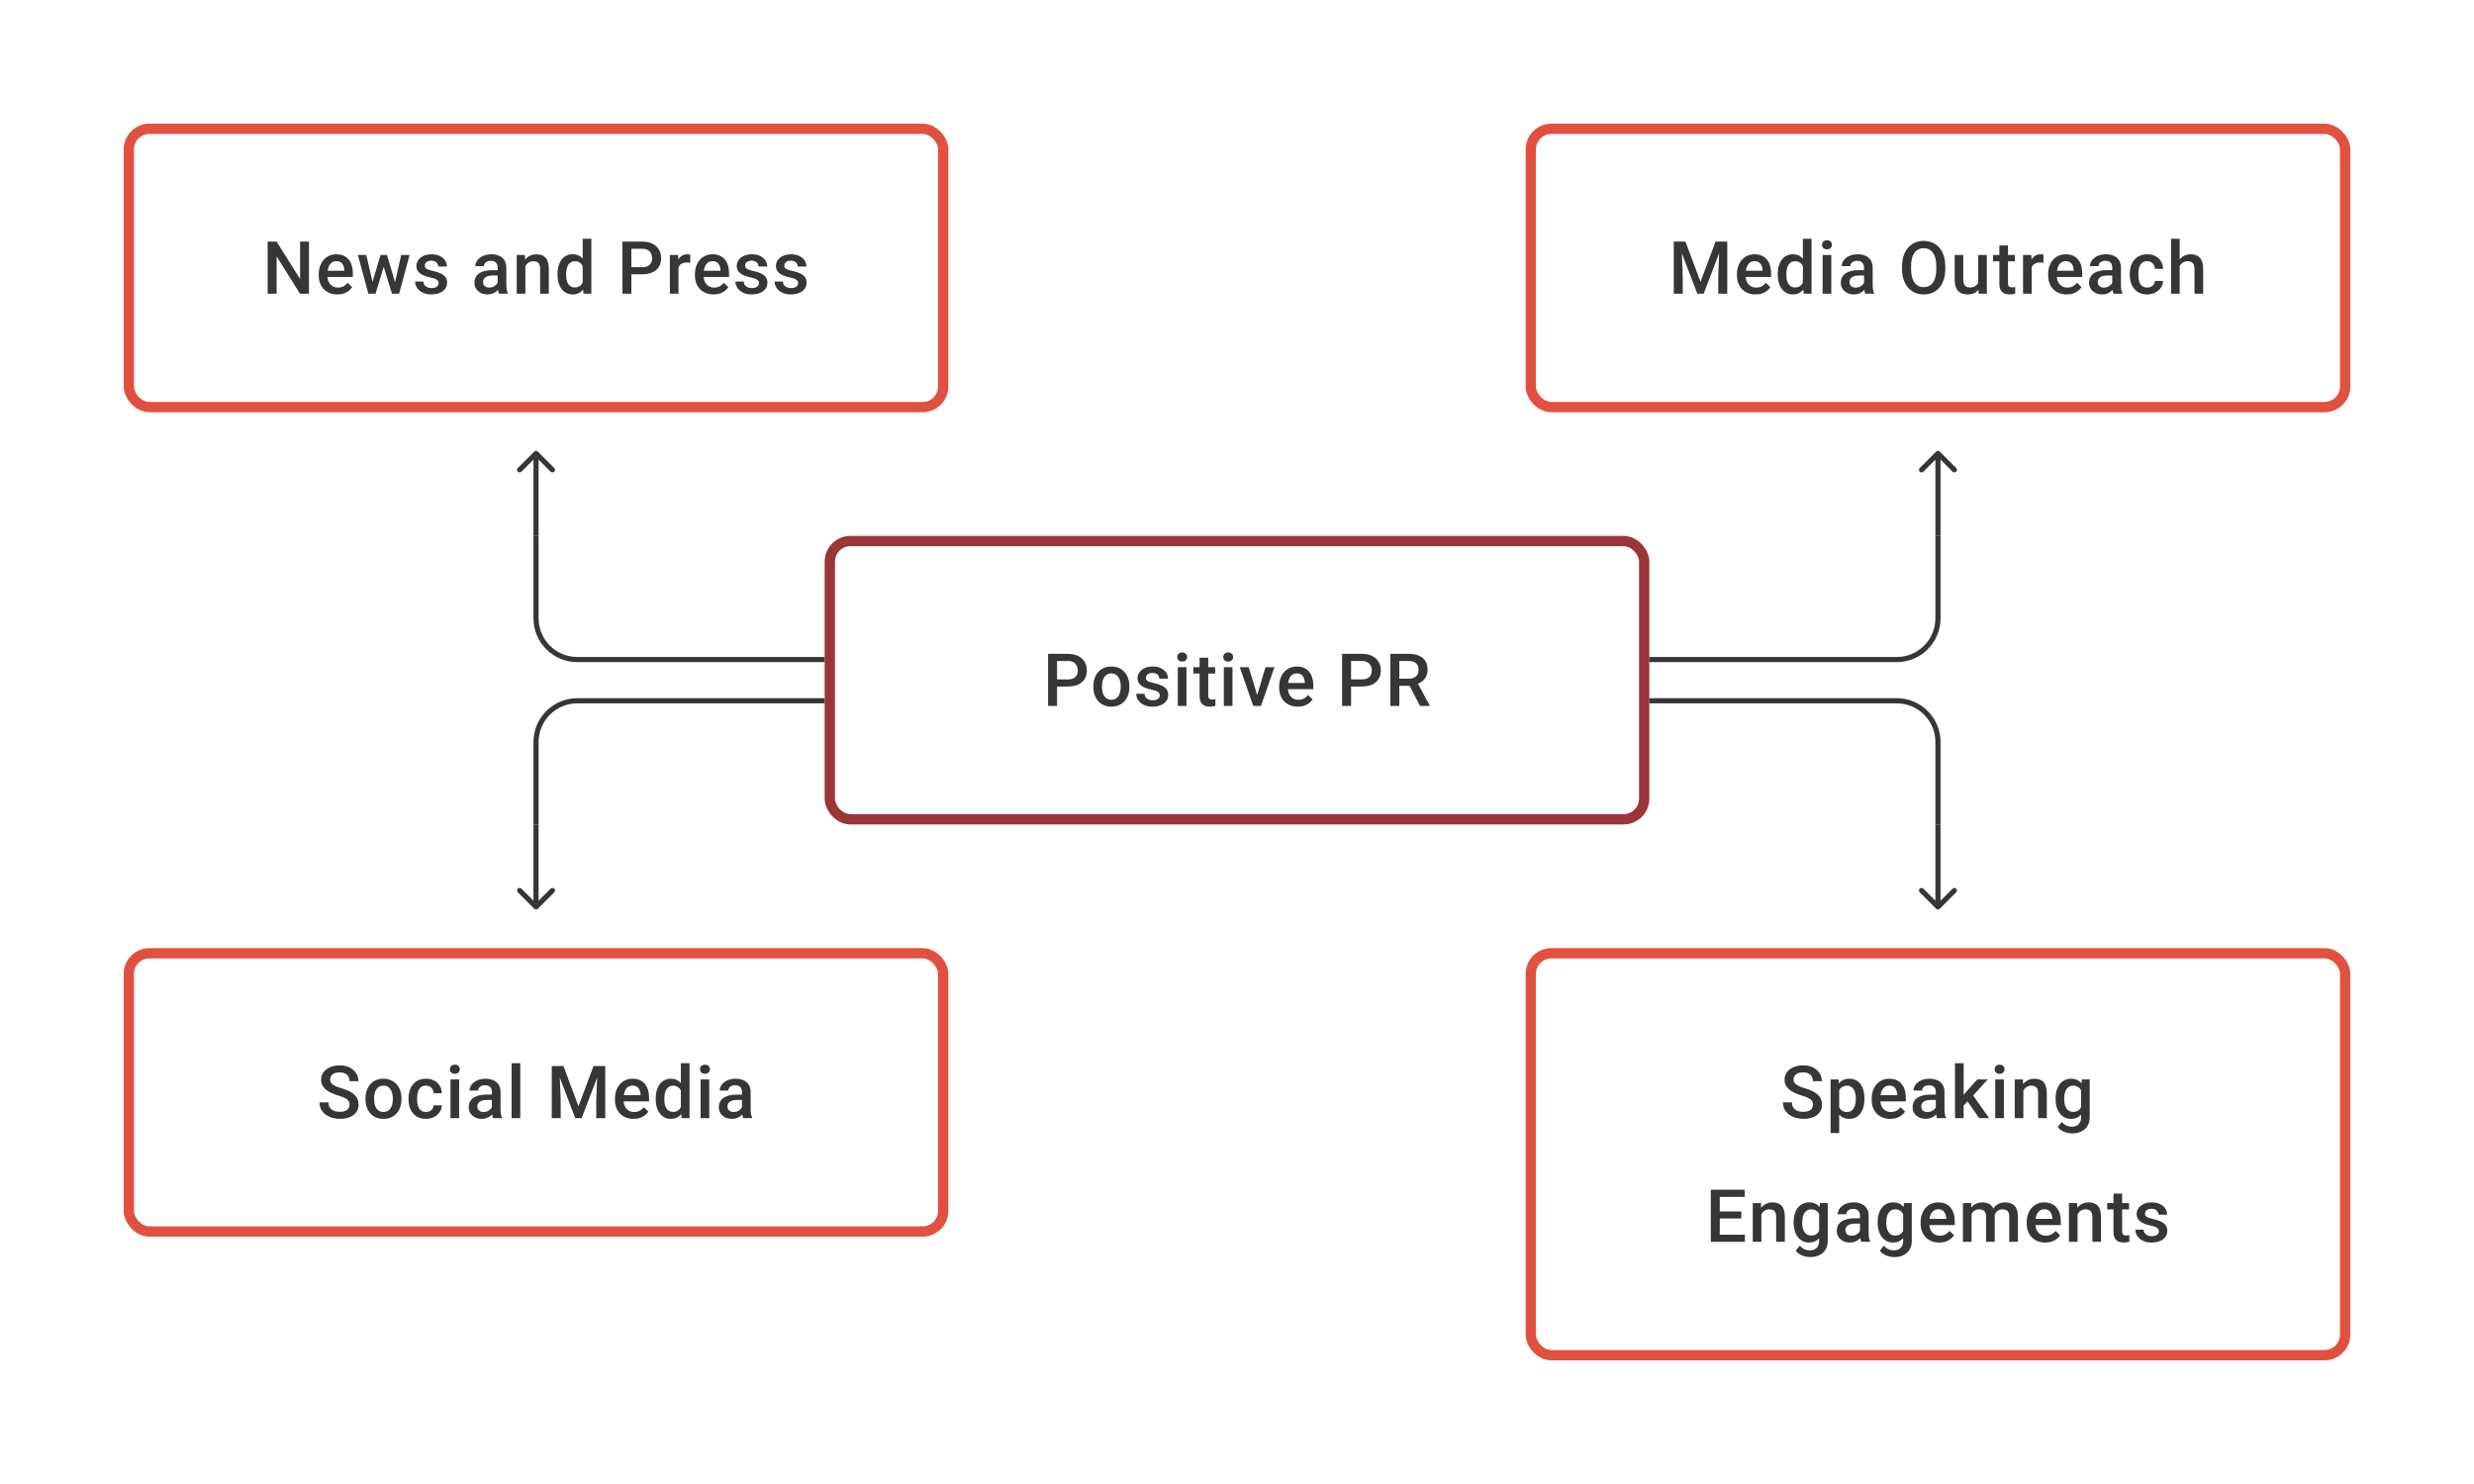 <svg width="480" height="288" viewBox="0 0 480 288" fill="none" xmlns="http://www.w3.org/2000/svg">
<path d="M59.95 46.891V57H58.207L53.673 49.758V57H51.93V46.891H53.673L58.221 54.146V46.891H59.95ZM65.456 57.139C64.9 57.139 64.398 57.049 63.949 56.868C63.504 56.683 63.125 56.426 62.81 56.097C62.5 55.769 62.261 55.382 62.095 54.938C61.928 54.493 61.845 54.014 61.845 53.501V53.223C61.845 52.635 61.931 52.103 62.102 51.626C62.273 51.149 62.511 50.742 62.817 50.404C63.123 50.061 63.484 49.8 63.9 49.619C64.317 49.439 64.768 49.348 65.254 49.348C65.791 49.348 66.261 49.439 66.664 49.619C67.066 49.8 67.4 50.054 67.663 50.383C67.932 50.707 68.131 51.093 68.261 51.542C68.395 51.992 68.462 52.487 68.462 53.028V53.744H62.657V52.542H66.809V52.41C66.8 52.11 66.74 51.827 66.629 51.563C66.522 51.3 66.358 51.087 66.136 50.925C65.914 50.763 65.618 50.681 65.247 50.681C64.969 50.681 64.722 50.742 64.504 50.862C64.291 50.978 64.113 51.147 63.97 51.369C63.826 51.591 63.715 51.86 63.636 52.174C63.562 52.484 63.525 52.834 63.525 53.223V53.501C63.525 53.829 63.569 54.135 63.657 54.417C63.75 54.695 63.884 54.938 64.06 55.146C64.236 55.354 64.449 55.519 64.699 55.639C64.949 55.755 65.233 55.813 65.553 55.813C65.955 55.813 66.314 55.732 66.629 55.57C66.944 55.408 67.217 55.178 67.448 54.882L68.33 55.736C68.168 55.972 67.957 56.199 67.698 56.417C67.439 56.63 67.122 56.803 66.747 56.938C66.377 57.072 65.946 57.139 65.456 57.139ZM72.093 55.334L73.829 49.487H74.898L74.606 51.237L72.857 57H71.899L72.093 55.334ZM71.072 49.487L72.426 55.361L72.537 57H71.468L69.434 49.487H71.072ZM76.523 55.292L77.835 49.487H79.467L77.439 57H76.37L76.523 55.292ZM75.079 49.487L76.794 55.264L77.009 57H76.051L74.28 51.23L73.989 49.487H75.079ZM85.105 54.966C85.105 54.799 85.063 54.648 84.98 54.514C84.896 54.375 84.737 54.25 84.501 54.139C84.269 54.028 83.927 53.926 83.473 53.834C83.075 53.746 82.709 53.642 82.376 53.521C82.047 53.396 81.765 53.246 81.529 53.07C81.293 52.894 81.11 52.686 80.98 52.445C80.851 52.205 80.786 51.927 80.786 51.612C80.786 51.306 80.853 51.017 80.987 50.744C81.121 50.471 81.314 50.23 81.564 50.022C81.814 49.814 82.117 49.649 82.473 49.529C82.834 49.409 83.237 49.348 83.681 49.348C84.311 49.348 84.85 49.455 85.299 49.668C85.753 49.876 86.1 50.161 86.341 50.522C86.581 50.878 86.702 51.281 86.702 51.73H85.028C85.028 51.531 84.977 51.346 84.876 51.175C84.778 50.999 84.63 50.857 84.431 50.751C84.232 50.64 83.982 50.584 83.681 50.584C83.394 50.584 83.156 50.631 82.966 50.723C82.781 50.811 82.642 50.927 82.549 51.07C82.462 51.214 82.418 51.371 82.418 51.542C82.418 51.667 82.441 51.781 82.487 51.883C82.538 51.98 82.621 52.07 82.737 52.154C82.853 52.232 83.01 52.306 83.209 52.376C83.413 52.445 83.667 52.512 83.973 52.577C84.547 52.697 85.04 52.852 85.452 53.042C85.868 53.227 86.188 53.468 86.41 53.764C86.632 54.056 86.743 54.426 86.743 54.875C86.743 55.209 86.671 55.514 86.528 55.792C86.389 56.065 86.186 56.303 85.917 56.507C85.648 56.706 85.327 56.861 84.952 56.972C84.582 57.083 84.165 57.139 83.702 57.139C83.022 57.139 82.445 57.019 81.973 56.778C81.501 56.532 81.142 56.22 80.897 55.84C80.656 55.456 80.536 55.058 80.536 54.646H82.154C82.172 54.956 82.258 55.204 82.411 55.389C82.568 55.57 82.762 55.702 82.994 55.785C83.23 55.864 83.473 55.903 83.723 55.903C84.024 55.903 84.276 55.864 84.48 55.785C84.683 55.702 84.838 55.59 84.945 55.452C85.051 55.308 85.105 55.146 85.105 54.966ZM96.554 55.493V51.91C96.554 51.642 96.505 51.411 96.408 51.216C96.311 51.022 96.162 50.871 95.963 50.765C95.769 50.658 95.524 50.605 95.228 50.605C94.954 50.605 94.718 50.651 94.519 50.744C94.32 50.837 94.165 50.962 94.054 51.119C93.943 51.276 93.887 51.455 93.887 51.654H92.221C92.221 51.357 92.293 51.07 92.436 50.793C92.58 50.515 92.788 50.267 93.061 50.05C93.334 49.832 93.661 49.661 94.04 49.536C94.42 49.411 94.846 49.348 95.318 49.348C95.882 49.348 96.382 49.443 96.817 49.633C97.257 49.823 97.602 50.11 97.852 50.494C98.107 50.874 98.234 51.35 98.234 51.924V55.264C98.234 55.607 98.257 55.914 98.303 56.188C98.354 56.456 98.426 56.69 98.519 56.889V57H96.804C96.725 56.819 96.662 56.59 96.616 56.313C96.575 56.03 96.554 55.757 96.554 55.493ZM96.797 52.431L96.811 53.466H95.609C95.299 53.466 95.026 53.496 94.79 53.556C94.554 53.612 94.357 53.695 94.2 53.806C94.043 53.917 93.924 54.051 93.846 54.209C93.767 54.366 93.728 54.544 93.728 54.743C93.728 54.943 93.774 55.125 93.867 55.292C93.959 55.454 94.093 55.581 94.269 55.674C94.45 55.766 94.667 55.813 94.922 55.813C95.264 55.813 95.563 55.743 95.818 55.604C96.077 55.461 96.281 55.287 96.429 55.084C96.577 54.875 96.656 54.679 96.665 54.493L97.206 55.236C97.151 55.426 97.056 55.63 96.922 55.847C96.787 56.065 96.612 56.273 96.394 56.472C96.181 56.667 95.924 56.826 95.623 56.951C95.327 57.076 94.984 57.139 94.596 57.139C94.105 57.139 93.668 57.042 93.283 56.847C92.899 56.648 92.598 56.382 92.381 56.049C92.163 55.711 92.054 55.329 92.054 54.903C92.054 54.505 92.128 54.153 92.277 53.848C92.429 53.538 92.651 53.278 92.943 53.07C93.239 52.862 93.6 52.704 94.026 52.598C94.452 52.487 94.938 52.431 95.484 52.431H96.797ZM101.928 51.091V57H100.254V49.487H101.83L101.928 51.091ZM101.629 52.966L101.087 52.959C101.092 52.427 101.166 51.938 101.31 51.494C101.458 51.05 101.661 50.668 101.921 50.348C102.184 50.029 102.499 49.783 102.865 49.612C103.231 49.436 103.638 49.348 104.087 49.348C104.448 49.348 104.774 49.399 105.066 49.501C105.362 49.598 105.614 49.758 105.823 49.98C106.036 50.203 106.198 50.492 106.309 50.848C106.42 51.2 106.475 51.633 106.475 52.147V57H104.795V52.14C104.795 51.779 104.742 51.494 104.635 51.286C104.534 51.073 104.383 50.922 104.184 50.834C103.99 50.742 103.747 50.695 103.455 50.695C103.168 50.695 102.911 50.756 102.684 50.876C102.458 50.996 102.265 51.161 102.108 51.369C101.955 51.577 101.837 51.818 101.754 52.091C101.671 52.364 101.629 52.656 101.629 52.966ZM113.051 55.445V46.335H114.731V57H113.21L113.051 55.445ZM108.162 53.327V53.181C108.162 52.612 108.23 52.093 108.364 51.626C108.498 51.154 108.692 50.749 108.947 50.411C109.202 50.068 109.512 49.807 109.877 49.626C110.243 49.441 110.655 49.348 111.113 49.348C111.567 49.348 111.965 49.436 112.308 49.612C112.65 49.788 112.942 50.04 113.182 50.369C113.423 50.693 113.615 51.082 113.759 51.536C113.902 51.985 114.004 52.484 114.064 53.035V53.501C114.004 54.038 113.902 54.528 113.759 54.972C113.615 55.417 113.423 55.801 113.182 56.125C112.942 56.449 112.648 56.699 112.301 56.875C111.958 57.051 111.558 57.139 111.099 57.139C110.646 57.139 110.236 57.044 109.87 56.854C109.509 56.664 109.202 56.398 108.947 56.056C108.692 55.713 108.498 55.31 108.364 54.848C108.23 54.38 108.162 53.873 108.162 53.327ZM109.836 53.181V53.327C109.836 53.669 109.866 53.989 109.926 54.285C109.991 54.581 110.09 54.843 110.225 55.07C110.359 55.292 110.532 55.468 110.745 55.597C110.963 55.722 111.222 55.785 111.523 55.785C111.903 55.785 112.215 55.702 112.46 55.535C112.706 55.368 112.898 55.144 113.037 54.861C113.18 54.575 113.277 54.255 113.328 53.903V52.647C113.3 52.373 113.243 52.119 113.155 51.883C113.071 51.647 112.958 51.441 112.814 51.265C112.671 51.084 112.493 50.945 112.28 50.848C112.072 50.746 111.824 50.695 111.537 50.695C111.231 50.695 110.972 50.76 110.759 50.89C110.546 51.02 110.37 51.198 110.232 51.425C110.097 51.651 109.998 51.915 109.933 52.216C109.868 52.517 109.836 52.839 109.836 53.181ZM124.597 53.23H121.965V51.848H124.597C125.055 51.848 125.425 51.774 125.708 51.626C125.99 51.478 126.196 51.274 126.326 51.015C126.46 50.751 126.527 50.45 126.527 50.112C126.527 49.793 126.46 49.494 126.326 49.217C126.196 48.934 125.99 48.707 125.708 48.536C125.425 48.365 125.055 48.279 124.597 48.279H122.5V57H120.757V46.891H124.597C125.379 46.891 126.043 47.029 126.59 47.307C127.14 47.58 127.559 47.96 127.846 48.446C128.133 48.927 128.277 49.478 128.277 50.098C128.277 50.751 128.133 51.311 127.846 51.779C127.559 52.246 127.14 52.605 126.59 52.855C126.043 53.105 125.379 53.23 124.597 53.23ZM131.637 50.918V57H129.964V49.487H131.561L131.637 50.918ZM133.935 49.439L133.921 50.994C133.82 50.975 133.708 50.962 133.588 50.952C133.472 50.943 133.357 50.938 133.241 50.938C132.954 50.938 132.702 50.98 132.484 51.063C132.267 51.142 132.084 51.258 131.936 51.411C131.792 51.559 131.681 51.739 131.602 51.952C131.524 52.165 131.477 52.404 131.463 52.667L131.082 52.695C131.082 52.223 131.128 51.785 131.22 51.383C131.313 50.98 131.452 50.626 131.637 50.321C131.827 50.015 132.063 49.777 132.345 49.605C132.632 49.434 132.963 49.348 133.338 49.348C133.44 49.348 133.549 49.358 133.665 49.376C133.785 49.395 133.875 49.416 133.935 49.439ZM138.441 57.139C137.886 57.139 137.384 57.049 136.935 56.868C136.49 56.683 136.111 56.426 135.796 56.097C135.486 55.769 135.247 55.382 135.081 54.938C134.914 54.493 134.831 54.014 134.831 53.501V53.223C134.831 52.635 134.916 52.103 135.088 51.626C135.259 51.149 135.497 50.742 135.803 50.404C136.108 50.061 136.469 49.8 136.886 49.619C137.303 49.439 137.754 49.348 138.24 49.348C138.777 49.348 139.247 49.439 139.649 49.619C140.052 49.8 140.385 50.054 140.649 50.383C140.918 50.707 141.117 51.093 141.246 51.542C141.381 51.992 141.448 52.487 141.448 53.028V53.744H135.643V52.542H139.795V52.41C139.786 52.11 139.726 51.827 139.615 51.563C139.508 51.3 139.344 51.087 139.122 50.925C138.9 50.763 138.603 50.681 138.233 50.681C137.955 50.681 137.708 50.742 137.49 50.862C137.277 50.978 137.099 51.147 136.955 51.369C136.812 51.591 136.701 51.86 136.622 52.174C136.548 52.484 136.511 52.834 136.511 53.223V53.501C136.511 53.829 136.555 54.135 136.643 54.417C136.736 54.695 136.87 54.938 137.046 55.146C137.222 55.354 137.434 55.519 137.684 55.639C137.934 55.755 138.219 55.813 138.538 55.813C138.941 55.813 139.3 55.732 139.615 55.57C139.929 55.408 140.203 55.178 140.434 54.882L141.316 55.736C141.154 55.972 140.943 56.199 140.684 56.417C140.425 56.63 140.108 56.803 139.733 56.938C139.362 57.072 138.932 57.139 138.441 57.139ZM147.252 54.966C147.252 54.799 147.21 54.648 147.127 54.514C147.044 54.375 146.884 54.25 146.648 54.139C146.417 54.028 146.074 53.926 145.62 53.834C145.222 53.746 144.857 53.642 144.523 53.521C144.195 53.396 143.912 53.246 143.676 53.07C143.44 52.894 143.257 52.686 143.128 52.445C142.998 52.205 142.933 51.927 142.933 51.612C142.933 51.306 143 51.017 143.135 50.744C143.269 50.471 143.461 50.23 143.711 50.022C143.961 49.814 144.264 49.649 144.621 49.529C144.982 49.409 145.384 49.348 145.829 49.348C146.458 49.348 146.998 49.455 147.447 49.668C147.9 49.876 148.247 50.161 148.488 50.522C148.729 50.878 148.849 51.281 148.849 51.73H147.176C147.176 51.531 147.125 51.346 147.023 51.175C146.926 50.999 146.778 50.857 146.579 50.751C146.38 50.64 146.13 50.584 145.829 50.584C145.542 50.584 145.303 50.631 145.114 50.723C144.928 50.811 144.79 50.927 144.697 51.07C144.609 51.214 144.565 51.371 144.565 51.542C144.565 51.667 144.588 51.781 144.634 51.883C144.685 51.98 144.769 52.07 144.884 52.154C145 52.232 145.158 52.306 145.357 52.376C145.56 52.445 145.815 52.512 146.12 52.577C146.694 52.697 147.187 52.852 147.599 53.042C148.016 53.227 148.335 53.468 148.557 53.764C148.78 54.056 148.891 54.426 148.891 54.875C148.891 55.209 148.819 55.514 148.676 55.792C148.537 56.065 148.333 56.303 148.064 56.507C147.796 56.706 147.474 56.861 147.099 56.972C146.729 57.083 146.312 57.139 145.85 57.139C145.169 57.139 144.593 57.019 144.121 56.778C143.649 56.532 143.29 56.22 143.044 55.84C142.804 55.456 142.683 55.058 142.683 54.646H144.301C144.32 54.956 144.405 55.204 144.558 55.389C144.715 55.57 144.91 55.702 145.141 55.785C145.377 55.864 145.62 55.903 145.87 55.903C146.171 55.903 146.424 55.864 146.627 55.785C146.831 55.702 146.986 55.59 147.092 55.452C147.199 55.308 147.252 55.146 147.252 54.966ZM154.855 54.966C154.855 54.799 154.813 54.648 154.73 54.514C154.647 54.375 154.487 54.25 154.251 54.139C154.019 54.028 153.677 53.926 153.223 53.834C152.825 53.746 152.459 53.642 152.126 53.521C151.797 53.396 151.515 53.246 151.279 53.07C151.043 52.894 150.86 52.686 150.73 52.445C150.601 52.205 150.536 51.927 150.536 51.612C150.536 51.306 150.603 51.017 150.737 50.744C150.872 50.471 151.064 50.23 151.314 50.022C151.564 49.814 151.867 49.649 152.223 49.529C152.584 49.409 152.987 49.348 153.431 49.348C154.061 49.348 154.6 49.455 155.049 49.668C155.503 49.876 155.85 50.161 156.091 50.522C156.331 50.878 156.452 51.281 156.452 51.73H154.778C154.778 51.531 154.728 51.346 154.626 51.175C154.528 50.999 154.38 50.857 154.181 50.751C153.982 50.64 153.732 50.584 153.431 50.584C153.144 50.584 152.906 50.631 152.716 50.723C152.531 50.811 152.392 50.927 152.3 51.07C152.212 51.214 152.168 51.371 152.168 51.542C152.168 51.667 152.191 51.781 152.237 51.883C152.288 51.98 152.371 52.07 152.487 52.154C152.603 52.232 152.76 52.306 152.959 52.376C153.163 52.445 153.418 52.512 153.723 52.577C154.297 52.697 154.79 52.852 155.202 53.042C155.619 53.227 155.938 53.468 156.16 53.764C156.382 54.056 156.493 54.426 156.493 54.875C156.493 55.209 156.422 55.514 156.278 55.792C156.139 56.065 155.936 56.303 155.667 56.507C155.399 56.706 155.077 56.861 154.702 56.972C154.332 57.083 153.915 57.139 153.452 57.139C152.772 57.139 152.196 57.019 151.723 56.778C151.251 56.532 150.892 56.22 150.647 55.84C150.406 55.456 150.286 55.058 150.286 54.646H151.904C151.922 54.956 152.008 55.204 152.161 55.389C152.318 55.57 152.513 55.702 152.744 55.785C152.98 55.864 153.223 55.903 153.473 55.903C153.774 55.903 154.026 55.864 154.23 55.785C154.434 55.702 154.589 55.59 154.695 55.452C154.802 55.308 154.855 55.146 154.855 54.966Z" fill="#1E1E21" fill-opacity="0.89"/>
<rect x="25" y="25" width="158" height="54" rx="4" stroke="#E25140" stroke-width="2"/>
<path d="M325.451 46.891H327.006L329.929 54.688L332.845 46.891H334.401L330.54 57H329.304L325.451 46.891ZM324.742 46.891H326.221L326.478 53.639V57H324.742V46.891ZM333.63 46.891H335.116V57H333.373V53.639L333.63 46.891ZM340.615 57.139C340.059 57.139 339.557 57.049 339.108 56.868C338.664 56.683 338.284 56.426 337.969 56.097C337.659 55.769 337.421 55.382 337.254 54.938C337.087 54.493 337.004 54.014 337.004 53.501V53.223C337.004 52.635 337.09 52.103 337.261 51.626C337.432 51.149 337.671 50.742 337.976 50.404C338.282 50.061 338.643 49.8 339.059 49.619C339.476 49.439 339.927 49.348 340.413 49.348C340.95 49.348 341.42 49.439 341.823 49.619C342.226 49.8 342.559 50.054 342.823 50.383C343.091 50.707 343.29 51.093 343.42 51.542C343.554 51.992 343.621 52.487 343.621 53.028V53.744H337.817V52.542H341.969V52.41C341.959 52.11 341.899 51.827 341.788 51.563C341.682 51.3 341.517 51.087 341.295 50.925C341.073 50.763 340.777 50.681 340.406 50.681C340.129 50.681 339.881 50.742 339.663 50.862C339.451 50.978 339.272 51.147 339.129 51.369C338.985 51.591 338.874 51.86 338.796 52.174C338.721 52.484 338.684 52.834 338.684 53.223V53.501C338.684 53.829 338.728 54.135 338.816 54.417C338.909 54.695 339.043 54.938 339.219 55.146C339.395 55.354 339.608 55.519 339.858 55.639C340.108 55.755 340.393 55.813 340.712 55.813C341.115 55.813 341.473 55.732 341.788 55.57C342.103 55.408 342.376 55.178 342.607 54.882L343.489 55.736C343.327 55.972 343.117 56.199 342.857 56.417C342.598 56.63 342.281 56.803 341.906 56.938C341.536 57.072 341.105 57.139 340.615 57.139ZM349.794 55.445V46.335H351.474V57H349.953L349.794 55.445ZM344.905 53.327V53.181C344.905 52.612 344.973 52.093 345.107 51.626C345.241 51.154 345.435 50.749 345.69 50.411C345.945 50.068 346.255 49.807 346.62 49.626C346.986 49.441 347.398 49.348 347.856 49.348C348.31 49.348 348.708 49.436 349.051 49.612C349.393 49.788 349.685 50.04 349.925 50.369C350.166 50.693 350.358 51.082 350.502 51.536C350.645 51.985 350.747 52.484 350.807 53.035V53.501C350.747 54.038 350.645 54.528 350.502 54.972C350.358 55.417 350.166 55.801 349.925 56.125C349.685 56.449 349.391 56.699 349.044 56.875C348.701 57.051 348.301 57.139 347.842 57.139C347.389 57.139 346.979 57.044 346.613 56.854C346.252 56.664 345.945 56.398 345.69 56.056C345.435 55.713 345.241 55.31 345.107 54.848C344.973 54.38 344.905 53.873 344.905 53.327ZM346.579 53.181V53.327C346.579 53.669 346.609 53.989 346.669 54.285C346.734 54.581 346.833 54.843 346.968 55.07C347.102 55.292 347.275 55.468 347.488 55.597C347.706 55.722 347.965 55.785 348.266 55.785C348.646 55.785 348.958 55.702 349.203 55.535C349.449 55.368 349.641 55.144 349.78 54.861C349.923 54.575 350.02 54.255 350.071 53.903V52.647C350.043 52.373 349.986 52.119 349.898 51.883C349.814 51.647 349.701 51.441 349.557 51.265C349.414 51.084 349.236 50.945 349.023 50.848C348.815 50.746 348.567 50.695 348.28 50.695C347.974 50.695 347.715 50.76 347.502 50.89C347.289 51.02 347.113 51.198 346.975 51.425C346.84 51.651 346.741 51.915 346.676 52.216C346.611 52.517 346.579 52.839 346.579 53.181ZM355.299 49.487V57H353.619V49.487H355.299ZM353.508 47.515C353.508 47.261 353.591 47.05 353.758 46.883C353.929 46.712 354.165 46.627 354.466 46.627C354.762 46.627 354.996 46.712 355.167 46.883C355.339 47.05 355.424 47.261 355.424 47.515C355.424 47.765 355.339 47.974 355.167 48.14C354.996 48.307 354.762 48.39 354.466 48.39C354.165 48.39 353.929 48.307 353.758 48.14C353.591 47.974 353.508 47.765 353.508 47.515ZM361.652 55.493V51.91C361.652 51.642 361.604 51.411 361.506 51.216C361.409 51.022 361.261 50.871 361.062 50.765C360.868 50.658 360.622 50.605 360.326 50.605C360.053 50.605 359.817 50.651 359.618 50.744C359.419 50.837 359.264 50.962 359.153 51.119C359.042 51.276 358.986 51.455 358.986 51.654H357.32C357.32 51.357 357.391 51.07 357.535 50.793C357.678 50.515 357.887 50.267 358.16 50.05C358.433 49.832 358.759 49.661 359.139 49.536C359.518 49.411 359.944 49.348 360.416 49.348C360.981 49.348 361.481 49.443 361.916 49.633C362.356 49.823 362.701 50.11 362.951 50.494C363.205 50.874 363.333 51.35 363.333 51.924V55.264C363.333 55.607 363.356 55.914 363.402 56.188C363.453 56.456 363.525 56.69 363.617 56.889V57H361.902C361.824 56.819 361.761 56.59 361.715 56.313C361.673 56.03 361.652 55.757 361.652 55.493ZM361.895 52.431L361.909 53.466H360.708C360.398 53.466 360.125 53.496 359.889 53.556C359.653 53.612 359.456 53.695 359.298 53.806C359.141 53.917 359.023 54.051 358.944 54.209C358.866 54.366 358.826 54.544 358.826 54.743C358.826 54.943 358.873 55.125 358.965 55.292C359.058 55.454 359.192 55.581 359.368 55.674C359.548 55.766 359.766 55.813 360.021 55.813C360.363 55.813 360.662 55.743 360.916 55.604C361.175 55.461 361.379 55.287 361.527 55.084C361.675 54.875 361.754 54.679 361.763 54.493L362.305 55.236C362.249 55.426 362.154 55.63 362.02 55.847C361.886 56.065 361.71 56.273 361.493 56.472C361.28 56.667 361.023 56.826 360.722 56.951C360.426 57.076 360.083 57.139 359.694 57.139C359.204 57.139 358.766 57.042 358.382 56.847C357.998 56.648 357.697 56.382 357.479 56.049C357.262 55.711 357.153 55.329 357.153 54.903C357.153 54.505 357.227 54.153 357.375 53.848C357.528 53.538 357.75 53.278 358.042 53.07C358.338 52.862 358.699 52.704 359.125 52.598C359.551 52.487 360.037 52.431 360.583 52.431H361.895ZM377.42 51.667V52.223C377.42 52.987 377.321 53.672 377.121 54.278C376.922 54.885 376.638 55.401 376.267 55.827C375.902 56.252 375.462 56.579 374.948 56.806C374.434 57.028 373.865 57.139 373.24 57.139C372.62 57.139 372.053 57.028 371.539 56.806C371.03 56.579 370.588 56.252 370.213 55.827C369.838 55.401 369.546 54.885 369.338 54.278C369.134 53.672 369.032 52.987 369.032 52.223V51.667C369.032 50.904 369.134 50.221 369.338 49.619C369.542 49.013 369.829 48.497 370.199 48.071C370.574 47.64 371.016 47.314 371.525 47.092C372.039 46.865 372.606 46.752 373.226 46.752C373.851 46.752 374.421 46.865 374.934 47.092C375.448 47.314 375.89 47.64 376.261 48.071C376.631 48.497 376.916 49.013 377.115 49.619C377.318 50.221 377.42 50.904 377.42 51.667ZM375.677 52.223V51.654C375.677 51.089 375.622 50.591 375.511 50.161C375.404 49.726 375.244 49.362 375.032 49.071C374.823 48.774 374.566 48.552 374.261 48.404C373.955 48.251 373.61 48.175 373.226 48.175C372.842 48.175 372.5 48.251 372.199 48.404C371.898 48.552 371.641 48.774 371.428 49.071C371.22 49.362 371.06 49.726 370.949 50.161C370.838 50.591 370.782 51.089 370.782 51.654V52.223C370.782 52.788 370.838 53.288 370.949 53.723C371.06 54.158 371.222 54.526 371.435 54.827C371.652 55.123 371.912 55.347 372.213 55.5C372.513 55.648 372.856 55.722 373.24 55.722C373.629 55.722 373.974 55.648 374.275 55.5C374.576 55.347 374.83 55.123 375.038 54.827C375.247 54.526 375.404 54.158 375.511 53.723C375.622 53.288 375.677 52.788 375.677 52.223ZM383.801 55.229V49.487H385.481V57H383.898L383.801 55.229ZM384.037 53.667L384.599 53.653C384.599 54.158 384.544 54.623 384.433 55.049C384.321 55.47 384.15 55.838 383.919 56.153C383.687 56.463 383.391 56.706 383.03 56.882C382.669 57.053 382.236 57.139 381.732 57.139C381.366 57.139 381.03 57.086 380.725 56.979C380.419 56.873 380.155 56.708 379.933 56.486C379.716 56.264 379.547 55.975 379.426 55.618C379.306 55.262 379.246 54.836 379.246 54.341V49.487H380.919V54.355C380.919 54.628 380.952 54.857 381.016 55.042C381.081 55.222 381.169 55.368 381.28 55.479C381.391 55.59 381.521 55.669 381.669 55.715C381.817 55.762 381.975 55.785 382.141 55.785C382.618 55.785 382.993 55.692 383.266 55.507C383.544 55.317 383.741 55.063 383.856 54.743C383.977 54.424 384.037 54.065 384.037 53.667ZM390.924 49.487V50.709H386.689V49.487H390.924ZM387.911 47.647H389.584V54.924C389.584 55.155 389.617 55.334 389.681 55.459C389.751 55.579 389.846 55.66 389.966 55.702C390.087 55.743 390.228 55.764 390.39 55.764C390.505 55.764 390.617 55.757 390.723 55.743C390.829 55.729 390.915 55.715 390.98 55.702L390.987 56.979C390.848 57.021 390.686 57.058 390.501 57.09C390.32 57.123 390.112 57.139 389.876 57.139C389.492 57.139 389.151 57.072 388.855 56.938C388.559 56.799 388.328 56.574 388.161 56.264C387.994 55.954 387.911 55.542 387.911 55.028V47.647ZM394.18 50.918V57H392.507V49.487H394.104L394.18 50.918ZM396.479 49.439L396.465 50.994C396.363 50.975 396.252 50.962 396.132 50.952C396.016 50.943 395.9 50.938 395.784 50.938C395.497 50.938 395.245 50.98 395.028 51.063C394.81 51.142 394.627 51.258 394.479 51.411C394.336 51.559 394.224 51.739 394.146 51.952C394.067 52.165 394.021 52.404 394.007 52.667L393.625 52.695C393.625 52.223 393.671 51.785 393.764 51.383C393.856 50.98 393.995 50.626 394.18 50.321C394.37 50.015 394.606 49.777 394.889 49.605C395.176 49.434 395.507 49.348 395.882 49.348C395.983 49.348 396.092 49.358 396.208 49.376C396.328 49.395 396.419 49.416 396.479 49.439ZM400.985 57.139C400.429 57.139 399.927 57.049 399.478 56.868C399.034 56.683 398.654 56.426 398.339 56.097C398.029 55.769 397.791 55.382 397.624 54.938C397.457 54.493 397.374 54.014 397.374 53.501V53.223C397.374 52.635 397.46 52.103 397.631 51.626C397.802 51.149 398.041 50.742 398.346 50.404C398.652 50.061 399.013 49.8 399.429 49.619C399.846 49.439 400.297 49.348 400.783 49.348C401.32 49.348 401.79 49.439 402.193 49.619C402.596 49.8 402.929 50.054 403.193 50.383C403.461 50.707 403.66 51.093 403.79 51.542C403.924 51.992 403.991 52.487 403.991 53.028V53.744H398.187V52.542H402.339V52.41C402.329 52.11 402.269 51.827 402.158 51.563C402.052 51.3 401.887 51.087 401.665 50.925C401.443 50.763 401.147 50.681 400.776 50.681C400.499 50.681 400.251 50.742 400.033 50.862C399.821 50.978 399.642 51.147 399.499 51.369C399.355 51.591 399.244 51.86 399.166 52.174C399.091 52.484 399.054 52.834 399.054 53.223V53.501C399.054 53.829 399.098 54.135 399.186 54.417C399.279 54.695 399.413 54.938 399.589 55.146C399.765 55.354 399.978 55.519 400.228 55.639C400.478 55.755 400.763 55.813 401.082 55.813C401.485 55.813 401.843 55.732 402.158 55.57C402.473 55.408 402.746 55.178 402.977 54.882L403.859 55.736C403.697 55.972 403.487 56.199 403.227 56.417C402.968 56.63 402.651 56.803 402.276 56.938C401.906 57.072 401.475 57.139 400.985 57.139ZM409.816 55.493V51.91C409.816 51.642 409.768 51.411 409.671 51.216C409.573 51.022 409.425 50.871 409.226 50.765C409.032 50.658 408.786 50.605 408.49 50.605C408.217 50.605 407.981 50.651 407.782 50.744C407.583 50.837 407.428 50.962 407.317 51.119C407.206 51.276 407.15 51.455 407.15 51.654H405.484C405.484 51.357 405.555 51.07 405.699 50.793C405.842 50.515 406.051 50.267 406.324 50.05C406.597 49.832 406.923 49.661 407.303 49.536C407.682 49.411 408.108 49.348 408.58 49.348C409.145 49.348 409.645 49.443 410.08 49.633C410.52 49.823 410.865 50.11 411.115 50.494C411.369 50.874 411.497 51.35 411.497 51.924V55.264C411.497 55.607 411.52 55.914 411.566 56.188C411.617 56.456 411.689 56.69 411.781 56.889V57H410.066C409.988 56.819 409.925 56.59 409.879 56.313C409.837 56.03 409.816 55.757 409.816 55.493ZM410.059 52.431L410.073 53.466H408.872C408.562 53.466 408.289 53.496 408.053 53.556C407.817 53.612 407.62 53.695 407.463 53.806C407.305 53.917 407.187 54.051 407.108 54.209C407.03 54.366 406.99 54.544 406.99 54.743C406.99 54.943 407.037 55.125 407.129 55.292C407.222 55.454 407.356 55.581 407.532 55.674C407.713 55.766 407.93 55.813 408.185 55.813C408.527 55.813 408.826 55.743 409.08 55.604C409.34 55.461 409.543 55.287 409.691 55.084C409.84 54.875 409.918 54.679 409.927 54.493L410.469 55.236C410.414 55.426 410.319 55.63 410.184 55.847C410.05 56.065 409.874 56.273 409.657 56.472C409.444 56.667 409.187 56.826 408.886 56.951C408.59 57.076 408.247 57.139 407.858 57.139C407.368 57.139 406.93 57.042 406.546 56.847C406.162 56.648 405.861 56.382 405.643 56.049C405.426 55.711 405.317 55.329 405.317 54.903C405.317 54.505 405.391 54.153 405.539 53.848C405.692 53.538 405.914 53.278 406.206 53.07C406.502 52.862 406.863 52.704 407.289 52.598C407.715 52.487 408.201 52.431 408.747 52.431H410.059ZM416.6 55.806C416.873 55.806 417.118 55.752 417.336 55.646C417.558 55.535 417.736 55.382 417.87 55.188C418.009 54.993 418.086 54.769 418.1 54.514H419.676C419.666 55 419.523 55.442 419.245 55.84C418.967 56.239 418.599 56.556 418.141 56.792C417.683 57.023 417.176 57.139 416.621 57.139C416.047 57.139 415.547 57.042 415.121 56.847C414.695 56.648 414.341 56.375 414.058 56.028C413.776 55.681 413.563 55.28 413.42 54.827C413.281 54.373 413.211 53.887 413.211 53.369V53.126C413.211 52.607 413.281 52.121 413.42 51.667C413.563 51.209 413.776 50.806 414.058 50.459C414.341 50.112 414.695 49.841 415.121 49.647C415.547 49.448 416.044 49.348 416.614 49.348C417.215 49.348 417.743 49.469 418.197 49.709C418.65 49.946 419.007 50.276 419.266 50.702C419.53 51.124 419.666 51.614 419.676 52.174H418.1C418.086 51.897 418.016 51.647 417.891 51.425C417.771 51.198 417.6 51.017 417.377 50.883C417.16 50.749 416.898 50.681 416.593 50.681C416.255 50.681 415.975 50.751 415.753 50.89C415.53 51.024 415.357 51.209 415.232 51.445C415.107 51.677 415.017 51.938 414.961 52.23C414.91 52.517 414.885 52.816 414.885 53.126V53.369C414.885 53.679 414.91 53.98 414.961 54.271C415.012 54.563 415.1 54.824 415.225 55.056C415.355 55.283 415.53 55.465 415.753 55.604C415.975 55.739 416.257 55.806 416.6 55.806ZM422.897 46.335V57H421.231V46.335H422.897ZM422.605 52.966L422.064 52.959C422.069 52.441 422.14 51.961 422.279 51.522C422.423 51.082 422.622 50.7 422.876 50.376C423.136 50.047 423.446 49.795 423.807 49.619C424.168 49.439 424.568 49.348 425.008 49.348C425.378 49.348 425.711 49.399 426.008 49.501C426.309 49.603 426.568 49.767 426.785 49.994C427.003 50.216 427.167 50.508 427.278 50.869C427.394 51.225 427.452 51.661 427.452 52.174V57H425.772V52.16C425.772 51.799 425.718 51.512 425.612 51.3C425.51 51.087 425.36 50.934 425.161 50.841C424.962 50.744 424.719 50.695 424.432 50.695C424.131 50.695 423.865 50.756 423.633 50.876C423.406 50.996 423.217 51.161 423.064 51.369C422.911 51.577 422.795 51.818 422.717 52.091C422.643 52.364 422.605 52.656 422.605 52.966Z" fill="#1E1E21" fill-opacity="0.89"/>
<rect x="297" y="25" width="158" height="54" rx="4" stroke="#E25140" stroke-width="2"/>
<path d="M104.354 87.646C104.158 87.451 103.842 87.451 103.646 87.646L100.464 90.828C100.269 91.024 100.269 91.34 100.464 91.535C100.66 91.731 100.976 91.731 101.172 91.535L104 88.707L106.828 91.535C107.024 91.731 107.34 91.731 107.536 91.535C107.731 91.34 107.731 91.024 107.536 90.828L104.354 87.646ZM103.5 88V104H104.5V88H103.5Z" fill="#1E1E21" fill-opacity="0.89"/>
<path d="M376.354 87.646C376.158 87.451 375.842 87.451 375.646 87.646L372.464 90.828C372.269 91.024 372.269 91.34 372.464 91.535C372.66 91.731 372.976 91.731 373.172 91.535L376 88.707L378.828 91.535C379.024 91.731 379.34 91.731 379.536 91.535C379.731 91.34 379.731 91.024 379.536 90.828L376.354 87.646ZM375.5 88V104H376.5V88H375.5Z" fill="#1E1E21" fill-opacity="0.89"/>
<path d="M160 128H112C107.582 128 104 124.418 104 120L104 104" stroke="#1E1E21" stroke-opacity="0.89"/>
<path d="M160 136H112C107.582 136 104 139.582 104 144V160" stroke="#1E1E21" stroke-opacity="0.89"/>
<path d="M207.187 133.23H204.556V131.848H207.187C207.645 131.848 208.016 131.774 208.298 131.626C208.58 131.478 208.786 131.274 208.916 131.015C209.05 130.751 209.117 130.45 209.117 130.112C209.117 129.793 209.05 129.494 208.916 129.216C208.786 128.934 208.58 128.707 208.298 128.536C208.016 128.365 207.645 128.279 207.187 128.279H205.09V137H203.347V126.89H207.187C207.969 126.89 208.634 127.029 209.18 127.307C209.731 127.58 210.15 127.96 210.437 128.446C210.724 128.927 210.867 129.478 210.867 130.098C210.867 130.751 210.724 131.311 210.437 131.779C210.15 132.246 209.731 132.605 209.18 132.855C208.634 133.105 207.969 133.23 207.187 133.23ZM212.13 133.327V133.167C212.13 132.626 212.209 132.123 212.367 131.661C212.524 131.193 212.751 130.788 213.047 130.445C213.348 130.098 213.714 129.83 214.144 129.64C214.579 129.446 215.07 129.348 215.616 129.348C216.167 129.348 216.658 129.446 217.088 129.64C217.523 129.83 217.891 130.098 218.192 130.445C218.493 130.788 218.722 131.193 218.879 131.661C219.037 132.123 219.115 132.626 219.115 133.167V133.327C219.115 133.869 219.037 134.371 218.879 134.834C218.722 135.297 218.493 135.702 218.192 136.049C217.891 136.391 217.525 136.66 217.095 136.854C216.664 137.044 216.176 137.139 215.63 137.139C215.079 137.139 214.586 137.044 214.151 136.854C213.72 136.66 213.355 136.391 213.054 136.049C212.753 135.702 212.524 135.297 212.367 134.834C212.209 134.371 212.13 133.869 212.13 133.327ZM213.804 133.167V133.327C213.804 133.665 213.839 133.984 213.908 134.285C213.977 134.586 214.086 134.85 214.234 135.077C214.382 135.304 214.572 135.482 214.804 135.611C215.035 135.741 215.311 135.806 215.63 135.806C215.94 135.806 216.209 135.741 216.435 135.611C216.667 135.482 216.857 135.304 217.005 135.077C217.153 134.85 217.262 134.586 217.331 134.285C217.405 133.984 217.442 133.665 217.442 133.327V133.167C217.442 132.834 217.405 132.519 217.331 132.223C217.262 131.922 217.151 131.656 216.998 131.424C216.85 131.193 216.66 131.013 216.428 130.883C216.202 130.749 215.931 130.682 215.616 130.682C215.301 130.682 215.028 130.749 214.797 130.883C214.57 131.013 214.382 131.193 214.234 131.424C214.086 131.656 213.977 131.922 213.908 132.223C213.839 132.519 213.804 132.834 213.804 133.167ZM225.017 134.966C225.017 134.799 224.975 134.649 224.892 134.514C224.809 134.375 224.649 134.25 224.413 134.139C224.182 134.028 223.839 133.926 223.385 133.834C222.987 133.746 222.622 133.642 222.288 133.521C221.96 133.396 221.677 133.246 221.441 133.07C221.205 132.894 221.022 132.686 220.893 132.445C220.763 132.204 220.698 131.927 220.698 131.612C220.698 131.306 220.765 131.017 220.9 130.744C221.034 130.471 221.226 130.23 221.476 130.022C221.726 129.814 222.029 129.649 222.386 129.529C222.747 129.409 223.149 129.348 223.594 129.348C224.223 129.348 224.762 129.455 225.211 129.668C225.665 129.876 226.012 130.161 226.253 130.522C226.494 130.878 226.614 131.281 226.614 131.73H224.941C224.941 131.531 224.89 131.346 224.788 131.175C224.691 130.999 224.543 130.857 224.344 130.751C224.145 130.64 223.895 130.584 223.594 130.584C223.307 130.584 223.068 130.631 222.879 130.723C222.693 130.811 222.554 130.927 222.462 131.07C222.374 131.214 222.33 131.371 222.33 131.543C222.33 131.667 222.353 131.781 222.399 131.883C222.45 131.98 222.534 132.07 222.649 132.154C222.765 132.232 222.922 132.306 223.122 132.376C223.325 132.445 223.58 132.512 223.885 132.577C224.459 132.697 224.952 132.852 225.364 133.042C225.781 133.227 226.1 133.468 226.322 133.764C226.545 134.056 226.656 134.426 226.656 134.875C226.656 135.209 226.584 135.514 226.44 135.792C226.302 136.065 226.098 136.303 225.829 136.507C225.561 136.706 225.239 136.861 224.864 136.972C224.494 137.083 224.077 137.139 223.615 137.139C222.934 137.139 222.358 137.019 221.886 136.778C221.413 136.532 221.055 136.22 220.809 135.84C220.569 135.456 220.448 135.058 220.448 134.646H222.066C222.085 134.956 222.17 135.204 222.323 135.389C222.48 135.57 222.675 135.702 222.906 135.785C223.142 135.864 223.385 135.903 223.635 135.903C223.936 135.903 224.188 135.864 224.392 135.785C224.596 135.702 224.751 135.59 224.857 135.452C224.964 135.308 225.017 135.146 225.017 134.966ZM230.197 129.487V137H228.516V129.487H230.197ZM228.405 127.515C228.405 127.261 228.488 127.05 228.655 126.884C228.826 126.712 229.062 126.627 229.363 126.627C229.66 126.627 229.893 126.712 230.065 126.884C230.236 127.05 230.322 127.261 230.322 127.515C230.322 127.765 230.236 127.974 230.065 128.14C229.893 128.307 229.66 128.39 229.363 128.39C229.062 128.39 228.826 128.307 228.655 128.14C228.488 127.974 228.405 127.765 228.405 127.515ZM235.758 129.487V130.709H231.522V129.487H235.758ZM232.744 127.647H234.418V134.924C234.418 135.155 234.45 135.334 234.515 135.459C234.584 135.579 234.679 135.66 234.8 135.702C234.92 135.743 235.061 135.764 235.223 135.764C235.339 135.764 235.45 135.757 235.557 135.743C235.663 135.729 235.749 135.715 235.813 135.702L235.82 136.979C235.682 137.021 235.519 137.058 235.334 137.09C235.154 137.123 234.946 137.139 234.709 137.139C234.325 137.139 233.985 137.072 233.689 136.938C233.393 136.799 233.161 136.574 232.994 136.264C232.828 135.954 232.744 135.542 232.744 135.028V127.647ZM239.125 129.487V137H237.445V129.487H239.125ZM237.334 127.515C237.334 127.261 237.417 127.05 237.584 126.884C237.755 126.712 237.991 126.627 238.292 126.627C238.588 126.627 238.822 126.712 238.993 126.884C239.164 127.05 239.25 127.261 239.25 127.515C239.25 127.765 239.164 127.974 238.993 128.14C238.822 128.307 238.588 128.39 238.292 128.39C237.991 128.39 237.755 128.307 237.584 128.14C237.417 127.974 237.334 127.765 237.334 127.515ZM243.687 135.674L245.527 129.487H247.262L244.652 137H243.569L243.687 135.674ZM242.277 129.487L244.152 135.702L244.242 137H243.159L240.534 129.487H242.277ZM251.796 137.139C251.241 137.139 250.739 137.049 250.29 136.868C249.845 136.683 249.466 136.426 249.151 136.097C248.841 135.769 248.602 135.382 248.436 134.938C248.269 134.493 248.186 134.014 248.186 133.501V133.223C248.186 132.635 248.271 132.103 248.443 131.626C248.614 131.149 248.852 130.742 249.158 130.404C249.463 130.061 249.824 129.8 250.241 129.619C250.658 129.439 251.109 129.348 251.595 129.348C252.132 129.348 252.602 129.439 253.004 129.619C253.407 129.8 253.74 130.054 254.004 130.383C254.273 130.707 254.472 131.094 254.601 131.543C254.736 131.992 254.803 132.487 254.803 133.028V133.744H248.998V132.542H253.15V132.41C253.141 132.11 253.081 131.827 252.97 131.563C252.863 131.3 252.699 131.087 252.477 130.925C252.254 130.763 251.958 130.682 251.588 130.682C251.31 130.682 251.063 130.742 250.845 130.862C250.632 130.978 250.454 131.147 250.31 131.369C250.167 131.591 250.056 131.86 249.977 132.174C249.903 132.485 249.866 132.834 249.866 133.223V133.501C249.866 133.829 249.91 134.135 249.998 134.417C250.09 134.695 250.225 134.938 250.401 135.146C250.577 135.354 250.789 135.519 251.039 135.639C251.289 135.755 251.574 135.813 251.893 135.813C252.296 135.813 252.655 135.732 252.97 135.57C253.284 135.408 253.558 135.179 253.789 134.882L254.671 135.736C254.509 135.972 254.298 136.199 254.039 136.417C253.78 136.63 253.463 136.803 253.088 136.938C252.717 137.072 252.287 137.139 251.796 137.139ZM264.224 133.23H261.593V131.848H264.224C264.683 131.848 265.053 131.774 265.335 131.626C265.618 131.478 265.824 131.274 265.953 131.015C266.087 130.751 266.155 130.45 266.155 130.112C266.155 129.793 266.087 129.494 265.953 129.216C265.824 128.934 265.618 128.707 265.335 128.536C265.053 128.365 264.683 128.279 264.224 128.279H262.127V137H260.385V126.89H264.224C265.007 126.89 265.671 127.029 266.217 127.307C266.768 127.58 267.187 127.96 267.474 128.446C267.761 128.927 267.904 129.478 267.904 130.098C267.904 130.751 267.761 131.311 267.474 131.779C267.187 132.246 266.768 132.605 266.217 132.855C265.671 133.105 265.007 133.23 264.224 133.23ZM269.751 126.89H273.327C274.095 126.89 274.75 127.006 275.292 127.238C275.833 127.469 276.248 127.812 276.535 128.265C276.826 128.714 276.972 129.27 276.972 129.932C276.972 130.436 276.879 130.881 276.694 131.265C276.509 131.649 276.248 131.973 275.91 132.237C275.572 132.496 275.169 132.697 274.702 132.841L274.174 133.098H270.959L270.945 131.716H273.355C273.771 131.716 274.118 131.642 274.396 131.494C274.674 131.346 274.882 131.144 275.021 130.89C275.164 130.631 275.236 130.339 275.236 130.015C275.236 129.663 275.167 129.358 275.028 129.098C274.894 128.835 274.685 128.633 274.403 128.494C274.121 128.351 273.762 128.279 273.327 128.279H271.494V137H269.751V126.89ZM275.521 137L273.146 132.459L274.972 132.452L277.382 136.91V137H275.521Z" fill="#1E1E21" fill-opacity="0.89"/>
<rect x="161" y="105" width="158" height="54" rx="4" stroke="#9A3538" stroke-width="2"/>
<path d="M320 128H368C372.418 128 376 124.418 376 120V104" stroke="#1E1E21" stroke-opacity="0.89"/>
<path d="M320 136H368C372.418 136 376 139.582 376 144V160" stroke="#1E1E21" stroke-opacity="0.89"/>
<path d="M103.646 176.354C103.842 176.549 104.158 176.549 104.354 176.354L107.536 173.172C107.731 172.976 107.731 172.66 107.536 172.464C107.34 172.269 107.024 172.269 106.828 172.464L104 175.293L101.172 172.464C100.976 172.269 100.66 172.269 100.464 172.464C100.269 172.66 100.269 172.976 100.464 173.172L103.646 176.354ZM103.5 160V176H104.5V160H103.5Z" fill="#1E1E21" fill-opacity="0.89"/>
<path d="M375.646 176.354C375.842 176.549 376.158 176.549 376.354 176.354L379.536 173.172C379.731 172.976 379.731 172.66 379.536 172.464C379.34 172.269 379.024 172.269 378.828 172.464L376 175.293L373.172 172.464C372.976 172.269 372.66 172.269 372.464 172.464C372.269 172.66 372.269 172.976 372.464 173.172L375.646 176.354ZM375.5 160V176H376.5V160H375.5Z" fill="#1E1E21" fill-opacity="0.89"/>
<path d="M67.816 214.396C67.816 214.188 67.784 214.003 67.719 213.841C67.659 213.679 67.55 213.531 67.393 213.396C67.235 213.262 67.013 213.133 66.726 213.008C66.444 212.878 66.083 212.746 65.643 212.612C65.162 212.464 64.717 212.299 64.31 212.119C63.907 211.934 63.555 211.721 63.254 211.48C62.953 211.235 62.72 210.955 62.553 210.64C62.386 210.32 62.303 209.952 62.303 209.536C62.303 209.124 62.389 208.749 62.56 208.411C62.736 208.073 62.984 207.782 63.303 207.536C63.627 207.286 64.009 207.094 64.449 206.96C64.888 206.821 65.374 206.752 65.907 206.752C66.657 206.752 67.302 206.89 67.844 207.168C68.39 207.446 68.809 207.819 69.101 208.286C69.397 208.754 69.545 209.27 69.545 209.834H67.816C67.816 209.501 67.745 209.207 67.601 208.953C67.462 208.693 67.249 208.49 66.962 208.342C66.68 208.194 66.321 208.119 65.886 208.119C65.474 208.119 65.131 208.182 64.858 208.307C64.585 208.432 64.382 208.601 64.247 208.814C64.113 209.027 64.046 209.267 64.046 209.536C64.046 209.726 64.09 209.899 64.178 210.057C64.266 210.209 64.4 210.353 64.581 210.487C64.761 210.617 64.988 210.739 65.261 210.855C65.534 210.971 65.856 211.082 66.226 211.188C66.786 211.355 67.275 211.54 67.691 211.744C68.108 211.943 68.455 212.17 68.733 212.424C69.01 212.679 69.219 212.968 69.358 213.292C69.496 213.612 69.566 213.975 69.566 214.382C69.566 214.808 69.48 215.192 69.309 215.535C69.138 215.873 68.892 216.162 68.573 216.403C68.258 216.639 67.879 216.822 67.434 216.951C66.995 217.076 66.504 217.139 65.962 217.139C65.476 217.139 64.997 217.074 64.525 216.944C64.058 216.815 63.632 216.618 63.248 216.354C62.863 216.086 62.558 215.753 62.331 215.354C62.104 214.952 61.991 214.482 61.991 213.945H63.733C63.733 214.274 63.789 214.554 63.9 214.785C64.016 215.017 64.176 215.206 64.379 215.354C64.583 215.498 64.819 215.604 65.088 215.674C65.361 215.743 65.652 215.778 65.962 215.778C66.37 215.778 66.71 215.72 66.983 215.604C67.261 215.489 67.469 215.327 67.608 215.118C67.747 214.91 67.816 214.669 67.816 214.396ZM70.906 213.327V213.167C70.906 212.626 70.984 212.123 71.142 211.661C71.299 211.193 71.526 210.788 71.822 210.445C72.123 210.098 72.489 209.83 72.919 209.64C73.354 209.446 73.845 209.348 74.391 209.348C74.942 209.348 75.433 209.446 75.863 209.64C76.298 209.83 76.666 210.098 76.967 210.445C77.268 210.788 77.497 211.193 77.655 211.661C77.812 212.123 77.891 212.626 77.891 213.167V213.327C77.891 213.869 77.812 214.371 77.655 214.834C77.497 215.297 77.268 215.702 76.967 216.049C76.666 216.391 76.301 216.66 75.87 216.854C75.44 217.044 74.951 217.139 74.405 217.139C73.854 217.139 73.361 217.044 72.926 216.854C72.496 216.66 72.13 216.391 71.829 216.049C71.528 215.702 71.299 215.297 71.142 214.834C70.984 214.371 70.906 213.869 70.906 213.327ZM72.579 213.167V213.327C72.579 213.665 72.614 213.984 72.683 214.285C72.753 214.586 72.861 214.85 73.01 215.077C73.158 215.304 73.347 215.482 73.579 215.611C73.81 215.741 74.086 215.806 74.405 215.806C74.715 215.806 74.984 215.741 75.211 215.611C75.442 215.482 75.632 215.304 75.78 215.077C75.928 214.85 76.037 214.586 76.106 214.285C76.18 213.984 76.217 213.665 76.217 213.327V213.167C76.217 212.834 76.18 212.519 76.106 212.223C76.037 211.922 75.926 211.656 75.773 211.424C75.625 211.193 75.435 211.013 75.204 210.883C74.977 210.749 74.706 210.682 74.391 210.682C74.076 210.682 73.803 210.749 73.572 210.883C73.345 211.013 73.158 211.193 73.01 211.424C72.861 211.656 72.753 211.922 72.683 212.223C72.614 212.519 72.579 212.834 72.579 213.167ZM82.647 215.806C82.92 215.806 83.165 215.753 83.383 215.646C83.605 215.535 83.783 215.382 83.917 215.188C84.056 214.993 84.132 214.769 84.146 214.514H85.723C85.713 215 85.57 215.442 85.292 215.84C85.014 216.239 84.646 216.556 84.188 216.792C83.73 217.023 83.223 217.139 82.668 217.139C82.094 217.139 81.594 217.042 81.168 216.847C80.742 216.648 80.388 216.375 80.105 216.028C79.823 215.681 79.61 215.28 79.467 214.827C79.328 214.373 79.258 213.887 79.258 213.369V213.126C79.258 212.607 79.328 212.121 79.467 211.667C79.61 211.209 79.823 210.807 80.105 210.459C80.388 210.112 80.742 209.841 81.168 209.647C81.594 209.448 82.091 209.348 82.661 209.348C83.262 209.348 83.79 209.469 84.244 209.709C84.697 209.946 85.054 210.277 85.313 210.702C85.577 211.124 85.713 211.614 85.723 212.174H84.146C84.132 211.897 84.063 211.647 83.938 211.424C83.818 211.198 83.647 211.017 83.424 210.883C83.207 210.749 82.945 210.682 82.64 210.682C82.302 210.682 82.022 210.751 81.8 210.89C81.577 211.024 81.404 211.209 81.279 211.445C81.154 211.677 81.064 211.938 81.008 212.23C80.957 212.517 80.932 212.815 80.932 213.126V213.369C80.932 213.679 80.957 213.98 81.008 214.271C81.059 214.563 81.147 214.824 81.272 215.056C81.401 215.283 81.577 215.466 81.8 215.604C82.022 215.739 82.304 215.806 82.647 215.806ZM89.083 209.487V217H87.403V209.487H89.083ZM87.291 207.515C87.291 207.261 87.375 207.05 87.541 206.884C87.713 206.712 87.949 206.627 88.25 206.627C88.546 206.627 88.78 206.712 88.951 206.884C89.122 207.05 89.208 207.261 89.208 207.515C89.208 207.765 89.122 207.974 88.951 208.14C88.78 208.307 88.546 208.39 88.25 208.39C87.949 208.39 87.713 208.307 87.541 208.14C87.375 207.974 87.291 207.765 87.291 207.515ZM95.436 215.493V211.911C95.436 211.642 95.387 211.411 95.29 211.216C95.193 211.022 95.045 210.871 94.846 210.765C94.651 210.658 94.406 210.605 94.11 210.605C93.837 210.605 93.6 210.651 93.401 210.744C93.202 210.837 93.047 210.962 92.936 211.119C92.825 211.276 92.769 211.455 92.769 211.654H91.103C91.103 211.357 91.175 211.07 91.318 210.793C91.462 210.515 91.67 210.267 91.943 210.05C92.216 209.832 92.543 209.661 92.922 209.536C93.302 209.411 93.728 209.348 94.2 209.348C94.765 209.348 95.264 209.443 95.7 209.633C96.139 209.823 96.484 210.11 96.734 210.494C96.989 210.874 97.116 211.35 97.116 211.924V215.264C97.116 215.607 97.139 215.915 97.186 216.188C97.236 216.456 97.308 216.69 97.401 216.889V217H95.686C95.607 216.819 95.545 216.59 95.498 216.313C95.457 216.03 95.436 215.757 95.436 215.493ZM95.679 212.431L95.693 213.466H94.492C94.181 213.466 93.908 213.496 93.672 213.556C93.436 213.612 93.239 213.695 93.082 213.806C92.925 213.917 92.807 214.051 92.728 214.209C92.649 214.366 92.61 214.544 92.61 214.743C92.61 214.942 92.656 215.125 92.749 215.292C92.841 215.454 92.975 215.581 93.151 215.674C93.332 215.766 93.549 215.813 93.804 215.813C94.147 215.813 94.445 215.743 94.7 215.604C94.959 215.461 95.163 215.287 95.311 215.084C95.459 214.875 95.538 214.679 95.547 214.493L96.088 215.236C96.033 215.426 95.938 215.63 95.804 215.847C95.669 216.065 95.494 216.273 95.276 216.472C95.063 216.667 94.806 216.826 94.505 216.951C94.209 217.076 93.867 217.139 93.478 217.139C92.987 217.139 92.55 217.042 92.165 216.847C91.781 216.648 91.48 216.382 91.263 216.049C91.045 215.711 90.936 215.329 90.936 214.903C90.936 214.505 91.01 214.153 91.159 213.848C91.311 213.538 91.534 213.278 91.825 213.07C92.121 212.862 92.483 212.704 92.908 212.598C93.334 212.487 93.82 212.431 94.367 212.431H95.679ZM100.942 206.335V217H99.261V206.335H100.942ZM107.759 206.89H109.315L112.238 214.688L115.154 206.89H116.709L112.849 217H111.613L107.759 206.89ZM107.051 206.89H108.53L108.787 213.639V217H107.051V206.89ZM115.939 206.89H117.425V217H115.682V213.639L115.939 206.89ZM122.923 217.139C122.368 217.139 121.866 217.049 121.417 216.868C120.972 216.683 120.593 216.426 120.278 216.097C119.968 215.769 119.729 215.382 119.563 214.938C119.396 214.493 119.313 214.014 119.313 213.501V213.223C119.313 212.635 119.399 212.103 119.57 211.626C119.741 211.149 119.979 210.742 120.285 210.404C120.59 210.061 120.952 209.8 121.368 209.619C121.785 209.439 122.236 209.348 122.722 209.348C123.259 209.348 123.729 209.439 124.132 209.619C124.534 209.8 124.868 210.054 125.131 210.383C125.4 210.707 125.599 211.094 125.729 211.543C125.863 211.992 125.93 212.487 125.93 213.028V213.744H120.125V212.542H124.277V212.41C124.268 212.11 124.208 211.827 124.097 211.563C123.99 211.3 123.826 211.087 123.604 210.925C123.382 210.763 123.085 210.682 122.715 210.682C122.437 210.682 122.19 210.742 121.972 210.862C121.759 210.978 121.581 211.147 121.438 211.369C121.294 211.591 121.183 211.86 121.104 212.174C121.03 212.485 120.993 212.834 120.993 213.223V213.501C120.993 213.829 121.037 214.135 121.125 214.417C121.218 214.695 121.352 214.938 121.528 215.146C121.704 215.354 121.917 215.519 122.167 215.639C122.417 215.755 122.701 215.813 123.021 215.813C123.423 215.813 123.782 215.732 124.097 215.57C124.412 215.408 124.685 215.179 124.916 214.882L125.798 215.736C125.636 215.972 125.425 216.199 125.166 216.417C124.907 216.63 124.59 216.803 124.215 216.938C123.845 217.072 123.414 217.139 122.923 217.139ZM132.102 215.445V206.335H133.783V217H132.262L132.102 215.445ZM127.214 213.327V213.181C127.214 212.612 127.281 212.093 127.416 211.626C127.55 211.154 127.744 210.749 127.999 210.411C128.253 210.068 128.563 209.807 128.929 209.626C129.295 209.441 129.707 209.348 130.165 209.348C130.619 209.348 131.017 209.436 131.359 209.612C131.702 209.788 131.993 210.04 132.234 210.369C132.475 210.693 132.667 211.082 132.811 211.536C132.954 211.985 133.056 212.485 133.116 213.035V213.501C133.056 214.037 132.954 214.528 132.811 214.973C132.667 215.417 132.475 215.801 132.234 216.125C131.993 216.449 131.7 216.699 131.352 216.875C131.01 217.051 130.609 217.139 130.151 217.139C129.698 217.139 129.288 217.044 128.922 216.854C128.561 216.664 128.253 216.398 127.999 216.056C127.744 215.713 127.55 215.31 127.416 214.848C127.281 214.38 127.214 213.873 127.214 213.327ZM128.888 213.181V213.327C128.888 213.67 128.918 213.989 128.978 214.285C129.043 214.581 129.142 214.843 129.276 215.07C129.411 215.292 129.584 215.468 129.797 215.597C130.015 215.722 130.274 215.785 130.575 215.785C130.954 215.785 131.267 215.702 131.512 215.535C131.757 215.368 131.95 215.144 132.088 214.861C132.232 214.574 132.329 214.255 132.38 213.903V212.647C132.352 212.373 132.294 212.119 132.206 211.883C132.123 211.647 132.01 211.441 131.866 211.265C131.723 211.084 131.544 210.945 131.332 210.848C131.123 210.746 130.876 210.695 130.589 210.695C130.283 210.695 130.024 210.76 129.811 210.89C129.598 211.019 129.422 211.198 129.283 211.424C129.149 211.651 129.05 211.915 128.985 212.216C128.92 212.517 128.888 212.839 128.888 213.181ZM137.608 209.487V217H135.928V209.487H137.608ZM135.817 207.515C135.817 207.261 135.9 207.05 136.067 206.884C136.238 206.712 136.474 206.627 136.775 206.627C137.071 206.627 137.305 206.712 137.476 206.884C137.647 207.05 137.733 207.261 137.733 207.515C137.733 207.765 137.647 207.974 137.476 208.14C137.305 208.307 137.071 208.39 136.775 208.39C136.474 208.39 136.238 208.307 136.067 208.14C135.9 207.974 135.817 207.765 135.817 207.515ZM143.961 215.493V211.911C143.961 211.642 143.912 211.411 143.815 211.216C143.718 211.022 143.57 210.871 143.371 210.765C143.176 210.658 142.931 210.605 142.635 210.605C142.362 210.605 142.126 210.651 141.927 210.744C141.728 210.837 141.572 210.962 141.461 211.119C141.35 211.276 141.295 211.455 141.295 211.654H139.628C139.628 211.357 139.7 211.07 139.844 210.793C139.987 210.515 140.195 210.267 140.468 210.05C140.742 209.832 141.068 209.661 141.447 209.536C141.827 209.411 142.253 209.348 142.725 209.348C143.29 209.348 143.79 209.443 144.225 209.633C144.665 209.823 145.009 210.11 145.259 210.494C145.514 210.874 145.641 211.35 145.641 211.924V215.264C145.641 215.607 145.664 215.915 145.711 216.188C145.762 216.456 145.833 216.69 145.926 216.889V217H144.211C144.132 216.819 144.07 216.59 144.023 216.313C143.982 216.03 143.961 215.757 143.961 215.493ZM144.204 212.431L144.218 213.466H143.017C142.707 213.466 142.433 213.496 142.197 213.556C141.961 213.612 141.765 213.695 141.607 213.806C141.45 213.917 141.332 214.051 141.253 214.209C141.174 214.366 141.135 214.544 141.135 214.743C141.135 214.942 141.181 215.125 141.274 215.292C141.366 215.454 141.501 215.581 141.677 215.674C141.857 215.766 142.075 215.813 142.329 215.813C142.672 215.813 142.97 215.743 143.225 215.604C143.484 215.461 143.688 215.287 143.836 215.084C143.984 214.875 144.063 214.679 144.072 214.493L144.614 215.236C144.558 215.426 144.463 215.63 144.329 215.847C144.195 216.065 144.019 216.273 143.801 216.472C143.588 216.667 143.331 216.826 143.031 216.951C142.734 217.076 142.392 217.139 142.003 217.139C141.512 217.139 141.075 217.042 140.691 216.847C140.306 216.648 140.006 216.382 139.788 216.049C139.57 215.711 139.462 215.329 139.462 214.903C139.462 214.505 139.536 214.153 139.684 213.848C139.837 213.538 140.059 213.278 140.35 213.07C140.647 212.862 141.008 212.704 141.434 212.598C141.859 212.487 142.345 212.431 142.892 212.431H144.204Z" fill="#1E1E21" fill-opacity="0.89"/>
<rect x="25" y="185" width="158" height="54" rx="4" stroke="#E25140" stroke-width="2"/>
<path d="M351.748 214.396C351.748 214.188 351.716 214.003 351.651 213.841C351.591 213.679 351.482 213.531 351.324 213.396C351.167 213.262 350.945 213.133 350.658 213.008C350.375 212.878 350.014 212.746 349.575 212.612C349.093 212.464 348.649 212.299 348.242 212.119C347.839 211.934 347.487 211.721 347.186 211.48C346.885 211.235 346.652 210.955 346.485 210.64C346.318 210.32 346.235 209.952 346.235 209.536C346.235 209.124 346.321 208.749 346.492 208.411C346.668 208.073 346.915 207.782 347.235 207.536C347.559 207.286 347.941 207.094 348.38 206.96C348.82 206.821 349.306 206.752 349.839 206.752C350.588 206.752 351.234 206.89 351.776 207.168C352.322 207.446 352.741 207.819 353.032 208.286C353.329 208.754 353.477 209.27 353.477 209.834H351.748C351.748 209.501 351.676 209.207 351.533 208.953C351.394 208.693 351.181 208.49 350.894 208.342C350.612 208.194 350.253 208.119 349.818 208.119C349.406 208.119 349.063 208.182 348.79 208.307C348.517 208.432 348.313 208.601 348.179 208.814C348.045 209.027 347.978 209.267 347.978 209.536C347.978 209.726 348.022 209.899 348.11 210.057C348.198 210.209 348.332 210.353 348.512 210.487C348.693 210.617 348.92 210.739 349.193 210.855C349.466 210.971 349.788 211.082 350.158 211.188C350.718 211.355 351.206 211.54 351.623 211.744C352.04 211.943 352.387 212.17 352.664 212.424C352.942 212.679 353.151 212.968 353.289 213.292C353.428 213.612 353.498 213.975 353.498 214.382C353.498 214.808 353.412 215.192 353.241 215.535C353.07 215.873 352.824 216.162 352.505 216.403C352.19 216.639 351.81 216.822 351.366 216.951C350.926 217.076 350.436 217.139 349.894 217.139C349.408 217.139 348.929 217.074 348.457 216.944C347.989 216.815 347.563 216.618 347.179 216.354C346.795 216.086 346.49 215.753 346.263 215.354C346.036 214.952 345.922 214.482 345.922 213.945H347.665C347.665 214.274 347.721 214.554 347.832 214.785C347.948 215.017 348.107 215.206 348.311 215.354C348.515 215.498 348.751 215.604 349.019 215.674C349.292 215.743 349.584 215.778 349.894 215.778C350.301 215.778 350.642 215.72 350.915 215.604C351.192 215.489 351.401 215.327 351.54 215.118C351.679 214.91 351.748 214.669 351.748 214.396ZM356.837 210.932V219.888H355.164V209.487H356.705L356.837 210.932ZM361.732 213.174V213.32C361.732 213.866 361.667 214.373 361.538 214.841C361.413 215.304 361.225 215.709 360.975 216.056C360.73 216.398 360.427 216.664 360.066 216.854C359.705 217.044 359.288 217.139 358.816 217.139C358.348 217.139 357.939 217.053 357.587 216.882C357.24 216.706 356.946 216.458 356.705 216.139C356.465 215.82 356.27 215.445 356.122 215.014C355.978 214.579 355.877 214.102 355.816 213.584V213.021C355.877 212.471 355.978 211.971 356.122 211.522C356.27 211.073 356.465 210.686 356.705 210.362C356.946 210.038 357.24 209.788 357.587 209.612C357.934 209.436 358.339 209.348 358.802 209.348C359.274 209.348 359.693 209.441 360.059 209.626C360.425 209.807 360.732 210.066 360.982 210.404C361.232 210.737 361.42 211.14 361.545 211.612C361.67 212.079 361.732 212.6 361.732 213.174ZM360.059 213.32V213.174C360.059 212.827 360.026 212.505 359.962 212.209C359.897 211.908 359.795 211.644 359.656 211.418C359.517 211.191 359.339 211.015 359.122 210.89C358.909 210.76 358.652 210.695 358.351 210.695C358.055 210.695 357.8 210.746 357.587 210.848C357.374 210.945 357.196 211.082 357.052 211.258C356.909 211.434 356.798 211.64 356.719 211.876C356.64 212.107 356.585 212.36 356.552 212.633V213.98C356.608 214.313 356.703 214.618 356.837 214.896C356.971 215.174 357.161 215.396 357.407 215.563C357.656 215.725 357.976 215.806 358.365 215.806C358.666 215.806 358.922 215.741 359.135 215.611C359.348 215.482 359.522 215.304 359.656 215.077C359.795 214.845 359.897 214.579 359.962 214.278C360.026 213.977 360.059 213.658 360.059 213.32ZM366.752 217.139C366.197 217.139 365.694 217.049 365.245 216.868C364.801 216.683 364.421 216.426 364.107 216.097C363.796 215.769 363.558 215.382 363.391 214.938C363.225 214.493 363.141 214.014 363.141 213.501V213.223C363.141 212.635 363.227 212.103 363.398 211.626C363.57 211.149 363.808 210.742 364.114 210.404C364.419 210.061 364.78 209.8 365.197 209.619C365.613 209.439 366.065 209.348 366.551 209.348C367.088 209.348 367.557 209.439 367.96 209.619C368.363 209.8 368.696 210.054 368.96 210.383C369.228 210.707 369.428 211.094 369.557 211.543C369.691 211.992 369.758 212.487 369.758 213.028V213.744H363.954V212.542H368.106V212.41C368.097 212.11 368.037 211.827 367.925 211.563C367.819 211.3 367.655 211.087 367.432 210.925C367.21 210.763 366.914 210.682 366.544 210.682C366.266 210.682 366.018 210.742 365.801 210.862C365.588 210.978 365.41 211.147 365.266 211.369C365.123 211.591 365.012 211.86 364.933 212.174C364.859 212.485 364.822 212.834 364.822 213.223V213.501C364.822 213.829 364.866 214.135 364.954 214.417C365.046 214.695 365.18 214.938 365.356 215.146C365.532 215.354 365.745 215.519 365.995 215.639C366.245 215.755 366.53 215.813 366.849 215.813C367.252 215.813 367.611 215.732 367.925 215.57C368.24 215.408 368.513 215.179 368.745 214.882L369.627 215.736C369.465 215.972 369.254 216.199 368.995 216.417C368.735 216.63 368.418 216.803 368.043 216.938C367.673 217.072 367.243 217.139 366.752 217.139ZM375.584 215.493V211.911C375.584 211.642 375.535 211.411 375.438 211.216C375.341 211.022 375.193 210.871 374.993 210.765C374.799 210.658 374.554 210.605 374.257 210.605C373.984 210.605 373.748 210.651 373.549 210.744C373.35 210.837 373.195 210.962 373.084 211.119C372.973 211.276 372.917 211.455 372.917 211.654H371.251C371.251 211.357 371.323 211.07 371.466 210.793C371.61 210.515 371.818 210.267 372.091 210.05C372.364 209.832 372.691 209.661 373.07 209.536C373.45 209.411 373.876 209.348 374.348 209.348C374.912 209.348 375.412 209.443 375.848 209.633C376.287 209.823 376.632 210.11 376.882 210.494C377.137 210.874 377.264 211.35 377.264 211.924V215.264C377.264 215.607 377.287 215.915 377.333 216.188C377.384 216.456 377.456 216.69 377.549 216.889V217H375.834C375.755 216.819 375.692 216.59 375.646 216.313C375.605 216.03 375.584 215.757 375.584 215.493ZM375.827 212.431L375.841 213.466H374.639C374.329 213.466 374.056 213.496 373.82 213.556C373.584 213.612 373.387 213.695 373.23 213.806C373.072 213.917 372.954 214.051 372.876 214.209C372.797 214.366 372.758 214.544 372.758 214.743C372.758 214.942 372.804 215.125 372.897 215.292C372.989 215.454 373.123 215.581 373.299 215.674C373.48 215.766 373.697 215.813 373.952 215.813C374.295 215.813 374.593 215.743 374.848 215.604C375.107 215.461 375.311 215.287 375.459 215.084C375.607 214.875 375.686 214.679 375.695 214.493L376.236 215.236C376.181 215.426 376.086 215.63 375.952 215.847C375.817 216.065 375.642 216.273 375.424 216.472C375.211 216.667 374.954 216.826 374.653 216.951C374.357 217.076 374.014 217.139 373.626 217.139C373.135 217.139 372.698 217.042 372.313 216.847C371.929 216.648 371.628 216.382 371.411 216.049C371.193 215.711 371.084 215.329 371.084 214.903C371.084 214.505 371.158 214.153 371.307 213.848C371.459 213.538 371.682 213.278 371.973 213.07C372.269 212.862 372.63 212.704 373.056 212.598C373.482 212.487 373.968 212.431 374.514 212.431H375.827ZM380.985 206.335V217H379.305V206.335H380.985ZM385.651 209.487L382.381 213.112L380.59 214.945L380.152 213.528L381.506 211.855L383.631 209.487H385.651ZM383.992 217L381.555 213.473L382.61 212.299L385.929 217H383.992ZM388.789 209.487V217H387.109V209.487H388.789ZM386.998 207.515C386.998 207.261 387.081 207.05 387.248 206.884C387.419 206.712 387.655 206.627 387.956 206.627C388.252 206.627 388.486 206.712 388.657 206.884C388.829 207.05 388.914 207.261 388.914 207.515C388.914 207.765 388.829 207.974 388.657 208.14C388.486 208.307 388.252 208.39 387.956 208.39C387.655 208.39 387.419 208.307 387.248 208.14C387.081 207.974 386.998 207.765 386.998 207.515ZM392.566 211.091V217H390.893V209.487H392.469L392.566 211.091ZM392.268 212.966L391.726 212.959C391.731 212.427 391.805 211.938 391.948 211.494C392.096 211.05 392.3 210.668 392.559 210.348C392.823 210.029 393.138 209.784 393.504 209.612C393.869 209.436 394.277 209.348 394.726 209.348C395.087 209.348 395.413 209.399 395.705 209.501C396.001 209.598 396.253 209.758 396.462 209.98C396.674 210.202 396.836 210.492 396.948 210.848C397.059 211.2 397.114 211.633 397.114 212.147V217H395.434V212.14C395.434 211.779 395.381 211.494 395.274 211.286C395.172 211.073 395.022 210.922 394.823 210.834C394.628 210.742 394.385 210.695 394.094 210.695C393.807 210.695 393.55 210.756 393.323 210.876C393.096 210.996 392.904 211.161 392.747 211.369C392.594 211.577 392.476 211.818 392.393 212.091C392.309 212.364 392.268 212.656 392.268 212.966ZM403.918 209.487H405.439V216.792C405.439 217.468 405.296 218.042 405.009 218.514C404.722 218.986 404.321 219.345 403.807 219.59C403.294 219.84 402.699 219.965 402.023 219.965C401.736 219.965 401.416 219.923 401.065 219.84C400.718 219.757 400.38 219.622 400.051 219.437C399.727 219.257 399.456 219.018 399.239 218.722L400.023 217.736C400.292 218.055 400.588 218.289 400.912 218.437C401.236 218.585 401.576 218.659 401.933 218.659C402.317 218.659 402.643 218.588 402.912 218.444C403.185 218.305 403.395 218.099 403.543 217.826C403.692 217.553 403.766 217.22 403.766 216.826V211.188L403.918 209.487ZM398.815 213.327V213.181C398.815 212.612 398.884 212.093 399.023 211.626C399.162 211.154 399.361 210.749 399.62 210.411C399.88 210.068 400.194 209.807 400.565 209.626C400.935 209.441 401.354 209.348 401.822 209.348C402.308 209.348 402.722 209.436 403.064 209.612C403.412 209.788 403.701 210.04 403.932 210.369C404.164 210.693 404.344 211.082 404.474 211.536C404.608 211.985 404.708 212.485 404.772 213.035V213.501C404.712 214.037 404.61 214.528 404.467 214.973C404.323 215.417 404.134 215.801 403.898 216.125C403.662 216.449 403.37 216.699 403.023 216.875C402.68 217.051 402.275 217.139 401.808 217.139C401.349 217.139 400.935 217.044 400.565 216.854C400.199 216.664 399.884 216.398 399.62 216.056C399.361 215.713 399.162 215.31 399.023 214.848C398.884 214.38 398.815 213.873 398.815 213.327ZM400.488 213.181V213.327C400.488 213.67 400.521 213.989 400.586 214.285C400.655 214.581 400.759 214.843 400.898 215.07C401.042 215.292 401.222 215.468 401.44 215.597C401.662 215.722 401.923 215.785 402.224 215.785C402.618 215.785 402.939 215.702 403.189 215.535C403.444 215.368 403.638 215.144 403.773 214.861C403.911 214.574 404.009 214.255 404.064 213.903V212.647C404.036 212.373 403.979 212.119 403.891 211.883C403.807 211.647 403.694 211.441 403.55 211.265C403.407 211.084 403.226 210.945 403.009 210.848C402.791 210.746 402.534 210.695 402.238 210.695C401.937 210.695 401.676 210.76 401.454 210.89C401.231 211.019 401.048 211.198 400.905 211.424C400.766 211.651 400.662 211.915 400.593 212.216C400.523 212.517 400.488 212.839 400.488 213.181ZM338.542 239.618V241H333.175V239.618H338.542ZM333.668 230.89V241H331.925V230.89H333.668ZM337.841 235.112V236.473H333.175V235.112H337.841ZM338.507 230.89V232.279H333.175V230.89H338.507ZM341.743 235.091V241H340.069V233.487H341.645L341.743 235.091ZM341.444 236.966L340.902 236.959C340.907 236.427 340.981 235.938 341.125 235.494C341.273 235.05 341.476 234.668 341.736 234.348C341.999 234.029 342.314 233.784 342.68 233.612C343.046 233.436 343.453 233.348 343.902 233.348C344.263 233.348 344.589 233.399 344.881 233.501C345.177 233.598 345.429 233.758 345.638 233.98C345.851 234.202 346.013 234.492 346.124 234.848C346.235 235.2 346.29 235.633 346.29 236.147V241H344.61V236.14C344.61 235.779 344.557 235.494 344.45 235.286C344.349 235.073 344.198 234.922 343.999 234.834C343.805 234.742 343.562 234.695 343.27 234.695C342.983 234.695 342.726 234.756 342.499 234.876C342.273 234.996 342.08 235.161 341.923 235.369C341.77 235.577 341.652 235.818 341.569 236.091C341.486 236.364 341.444 236.656 341.444 236.966ZM353.095 233.487H354.615V240.792C354.615 241.468 354.472 242.042 354.185 242.514C353.898 242.986 353.497 243.345 352.984 243.59C352.47 243.84 351.875 243.965 351.199 243.965C350.912 243.965 350.593 243.923 350.241 243.84C349.894 243.757 349.556 243.622 349.227 243.437C348.903 243.257 348.632 243.018 348.415 242.722L349.199 241.736C349.468 242.055 349.764 242.289 350.088 242.437C350.412 242.585 350.752 242.659 351.109 242.659C351.493 242.659 351.819 242.588 352.088 242.444C352.361 242.305 352.572 242.099 352.72 241.826C352.868 241.553 352.942 241.22 352.942 240.826V235.188L353.095 233.487ZM347.991 237.327V237.181C347.991 236.612 348.061 236.093 348.2 235.626C348.338 235.154 348.538 234.749 348.797 234.411C349.056 234.068 349.371 233.807 349.741 233.626C350.111 233.441 350.53 233.348 350.998 233.348C351.484 233.348 351.898 233.436 352.241 233.612C352.588 233.788 352.877 234.04 353.109 234.369C353.34 234.693 353.521 235.082 353.65 235.536C353.784 235.985 353.884 236.485 353.949 237.035V237.501C353.889 238.037 353.787 238.528 353.643 238.973C353.5 239.417 353.31 239.801 353.074 240.125C352.838 240.449 352.546 240.699 352.199 240.875C351.856 241.051 351.451 241.139 350.984 241.139C350.526 241.139 350.111 241.044 349.741 240.854C349.375 240.664 349.061 240.398 348.797 240.056C348.538 239.713 348.338 239.31 348.2 238.848C348.061 238.38 347.991 237.873 347.991 237.327ZM349.665 237.181V237.327C349.665 237.67 349.697 237.989 349.762 238.285C349.831 238.581 349.935 238.843 350.074 239.07C350.218 239.292 350.398 239.468 350.616 239.597C350.838 239.722 351.1 239.785 351.401 239.785C351.794 239.785 352.116 239.702 352.366 239.535C352.62 239.368 352.815 239.144 352.949 238.861C353.088 238.574 353.185 238.255 353.241 237.903V236.647C353.213 236.373 353.155 236.119 353.067 235.883C352.984 235.647 352.87 235.441 352.727 235.265C352.583 235.084 352.403 234.945 352.185 234.848C351.968 234.746 351.711 234.695 351.414 234.695C351.114 234.695 350.852 234.76 350.63 234.89C350.408 235.019 350.225 235.198 350.081 235.424C349.942 235.651 349.838 235.915 349.769 236.216C349.699 236.517 349.665 236.839 349.665 237.181ZM360.871 239.493V235.911C360.871 235.642 360.822 235.411 360.725 235.216C360.628 235.022 360.48 234.871 360.281 234.765C360.086 234.658 359.841 234.605 359.545 234.605C359.272 234.605 359.036 234.651 358.837 234.744C358.638 234.837 358.482 234.962 358.371 235.119C358.26 235.276 358.205 235.455 358.205 235.654H356.538C356.538 235.357 356.61 235.07 356.754 234.793C356.897 234.515 357.105 234.267 357.378 234.05C357.652 233.832 357.978 233.661 358.357 233.536C358.737 233.411 359.163 233.348 359.635 233.348C360.2 233.348 360.7 233.443 361.135 233.633C361.575 233.823 361.919 234.11 362.169 234.494C362.424 234.874 362.551 235.35 362.551 235.924V239.264C362.551 239.607 362.574 239.915 362.621 240.188C362.672 240.456 362.743 240.69 362.836 240.889V241H361.121C361.042 240.819 360.98 240.59 360.933 240.313C360.892 240.03 360.871 239.757 360.871 239.493ZM361.114 236.431L361.128 237.466H359.927C359.617 237.466 359.343 237.496 359.107 237.556C358.871 237.612 358.675 237.695 358.517 237.806C358.36 237.917 358.242 238.051 358.163 238.209C358.084 238.366 358.045 238.544 358.045 238.743C358.045 238.942 358.091 239.125 358.184 239.292C358.276 239.454 358.411 239.581 358.587 239.674C358.767 239.766 358.985 239.813 359.239 239.813C359.582 239.813 359.88 239.743 360.135 239.604C360.394 239.461 360.598 239.287 360.746 239.084C360.894 238.875 360.973 238.679 360.982 238.493L361.524 239.236C361.468 239.426 361.373 239.63 361.239 239.847C361.105 240.065 360.929 240.273 360.711 240.472C360.498 240.667 360.241 240.826 359.941 240.951C359.644 241.076 359.302 241.139 358.913 241.139C358.422 241.139 357.985 241.042 357.601 240.847C357.216 240.648 356.916 240.382 356.698 240.049C356.48 239.711 356.372 239.329 356.372 238.903C356.372 238.505 356.446 238.153 356.594 237.848C356.747 237.538 356.969 237.278 357.26 237.07C357.557 236.862 357.918 236.704 358.344 236.598C358.769 236.487 359.255 236.431 359.802 236.431H361.114ZM369.397 233.487H370.918V240.792C370.918 241.468 370.774 242.042 370.487 242.514C370.2 242.986 369.8 243.345 369.286 243.59C368.772 243.84 368.177 243.965 367.502 243.965C367.215 243.965 366.895 243.923 366.543 243.84C366.196 243.757 365.858 243.622 365.53 243.437C365.206 243.257 364.935 243.018 364.717 242.722L365.502 241.736C365.77 242.055 366.067 242.289 366.391 242.437C366.715 242.585 367.055 242.659 367.411 242.659C367.796 242.659 368.122 242.588 368.39 242.444C368.663 242.305 368.874 242.099 369.022 241.826C369.17 241.553 369.244 241.22 369.244 240.826V235.188L369.397 233.487ZM364.294 237.327V237.181C364.294 236.612 364.363 236.093 364.502 235.626C364.641 235.154 364.84 234.749 365.099 234.411C365.358 234.068 365.673 233.807 366.043 233.626C366.414 233.441 366.833 233.348 367.3 233.348C367.786 233.348 368.201 233.436 368.543 233.612C368.89 233.788 369.18 234.04 369.411 234.369C369.642 234.693 369.823 235.082 369.953 235.536C370.087 235.985 370.186 236.485 370.251 237.035V237.501C370.191 238.037 370.089 238.528 369.946 238.973C369.802 239.417 369.612 239.801 369.376 240.125C369.14 240.449 368.849 240.699 368.501 240.875C368.159 241.051 367.754 241.139 367.286 241.139C366.828 241.139 366.414 241.044 366.043 240.854C365.678 240.664 365.363 240.398 365.099 240.056C364.84 239.713 364.641 239.31 364.502 238.848C364.363 238.38 364.294 237.873 364.294 237.327ZM365.967 237.181V237.327C365.967 237.67 366 237.989 366.064 238.285C366.134 238.581 366.238 238.843 366.377 239.07C366.52 239.292 366.701 239.468 366.918 239.597C367.141 239.722 367.402 239.785 367.703 239.785C368.096 239.785 368.418 239.702 368.668 239.535C368.923 239.368 369.117 239.144 369.251 238.861C369.39 238.574 369.487 238.255 369.543 237.903V236.647C369.515 236.373 369.457 236.119 369.369 235.883C369.286 235.647 369.173 235.441 369.029 235.265C368.886 235.084 368.705 234.945 368.488 234.848C368.27 234.746 368.013 234.695 367.717 234.695C367.416 234.695 367.154 234.76 366.932 234.89C366.71 235.019 366.527 235.198 366.384 235.424C366.245 235.651 366.141 235.915 366.071 236.216C366.002 236.517 365.967 236.839 365.967 237.181ZM376.25 241.139C375.694 241.139 375.192 241.049 374.743 240.868C374.299 240.683 373.919 240.426 373.605 240.097C373.294 239.769 373.056 239.382 372.889 238.938C372.723 238.493 372.639 238.014 372.639 237.501V237.223C372.639 236.635 372.725 236.103 372.896 235.626C373.068 235.149 373.306 234.742 373.611 234.404C373.917 234.061 374.278 233.8 374.695 233.619C375.111 233.439 375.563 233.348 376.049 233.348C376.586 233.348 377.055 233.439 377.458 233.619C377.861 233.8 378.194 234.054 378.458 234.383C378.726 234.707 378.925 235.094 379.055 235.543C379.189 235.992 379.256 236.487 379.256 237.028V237.744H373.452V236.542H377.604V236.41C377.595 236.11 377.534 235.827 377.423 235.563C377.317 235.3 377.153 235.087 376.93 234.925C376.708 234.763 376.412 234.682 376.042 234.682C375.764 234.682 375.516 234.742 375.299 234.862C375.086 234.978 374.908 235.147 374.764 235.369C374.621 235.591 374.509 235.86 374.431 236.174C374.357 236.485 374.32 236.834 374.32 237.223V237.501C374.32 237.829 374.364 238.135 374.452 238.417C374.544 238.695 374.678 238.938 374.854 239.146C375.03 239.354 375.243 239.519 375.493 239.639C375.743 239.755 376.028 239.813 376.347 239.813C376.75 239.813 377.109 239.732 377.423 239.57C377.738 239.408 378.011 239.179 378.243 238.882L379.125 239.736C378.962 239.972 378.752 240.199 378.493 240.417C378.233 240.63 377.916 240.803 377.541 240.938C377.171 241.072 376.741 241.139 376.25 241.139ZM382.52 235.015V241H380.846V233.487H382.422L382.52 235.015ZM382.249 236.966L381.679 236.959C381.679 236.441 381.744 235.961 381.874 235.522C382.003 235.082 382.193 234.7 382.443 234.376C382.693 234.047 383.003 233.795 383.374 233.619C383.749 233.439 384.181 233.348 384.672 233.348C385.015 233.348 385.327 233.399 385.609 233.501C385.896 233.598 386.144 233.753 386.352 233.966C386.565 234.179 386.727 234.452 386.838 234.786C386.954 235.119 387.012 235.522 387.012 235.994V241H385.339V236.14C385.339 235.774 385.283 235.487 385.172 235.279C385.065 235.07 384.91 234.922 384.707 234.834C384.508 234.742 384.269 234.695 383.992 234.695C383.677 234.695 383.408 234.756 383.186 234.876C382.969 234.996 382.79 235.161 382.651 235.369C382.513 235.577 382.411 235.818 382.346 236.091C382.281 236.364 382.249 236.656 382.249 236.966ZM386.908 236.522L386.123 236.695C386.123 236.241 386.186 235.813 386.311 235.411C386.44 235.003 386.628 234.647 386.873 234.341C387.123 234.031 387.431 233.788 387.796 233.612C388.162 233.436 388.581 233.348 389.053 233.348C389.437 233.348 389.78 233.402 390.081 233.508C390.386 233.61 390.646 233.772 390.859 233.994C391.071 234.216 391.233 234.506 391.345 234.862C391.456 235.214 391.511 235.64 391.511 236.14V241H389.831V236.133C389.831 235.753 389.775 235.459 389.664 235.251C389.558 235.043 389.405 234.899 389.206 234.82C389.007 234.737 388.769 234.695 388.491 234.695C388.232 234.695 388.002 234.744 387.803 234.841C387.609 234.934 387.445 235.066 387.31 235.237C387.176 235.404 387.074 235.596 387.005 235.813C386.94 236.031 386.908 236.267 386.908 236.522ZM396.83 241.139C396.274 241.139 395.772 241.049 395.323 240.868C394.878 240.683 394.499 240.426 394.184 240.097C393.874 239.769 393.636 239.382 393.469 238.938C393.302 238.493 393.219 238.014 393.219 237.501V237.223C393.219 236.635 393.305 236.103 393.476 235.626C393.647 235.149 393.886 234.742 394.191 234.404C394.497 234.061 394.858 233.8 395.274 233.619C395.691 233.439 396.142 233.348 396.628 233.348C397.165 233.348 397.635 233.439 398.038 233.619C398.44 233.8 398.774 234.054 399.038 234.383C399.306 234.707 399.505 235.094 399.635 235.543C399.769 235.992 399.836 236.487 399.836 237.028V237.744H394.031V236.542H398.183V236.41C398.174 236.11 398.114 235.827 398.003 235.563C397.896 235.3 397.732 235.087 397.51 234.925C397.288 234.763 396.992 234.682 396.621 234.682C396.343 234.682 396.096 234.742 395.878 234.862C395.665 234.978 395.487 235.147 395.344 235.369C395.2 235.591 395.089 235.86 395.01 236.174C394.936 236.485 394.899 236.834 394.899 237.223V237.501C394.899 237.829 394.943 238.135 395.031 238.417C395.124 238.695 395.258 238.938 395.434 239.146C395.61 239.354 395.823 239.519 396.073 239.639C396.323 239.755 396.607 239.813 396.927 239.813C397.329 239.813 397.688 239.732 398.003 239.57C398.318 239.408 398.591 239.179 398.822 238.882L399.704 239.736C399.542 239.972 399.331 240.199 399.072 240.417C398.813 240.63 398.496 240.803 398.121 240.938C397.751 241.072 397.32 241.139 396.83 241.139ZM403.085 235.091V241H401.412V233.487H402.988L403.085 235.091ZM402.787 236.966L402.245 236.959C402.25 236.427 402.324 235.938 402.467 235.494C402.615 235.05 402.819 234.668 403.078 234.348C403.342 234.029 403.657 233.784 404.023 233.612C404.388 233.436 404.796 233.348 405.245 233.348C405.606 233.348 405.932 233.399 406.224 233.501C406.52 233.598 406.772 233.758 406.98 233.98C407.193 234.202 407.355 234.492 407.466 234.848C407.578 235.2 407.633 235.633 407.633 236.147V241H405.953V236.14C405.953 235.779 405.9 235.494 405.793 235.286C405.691 235.073 405.541 234.922 405.342 234.834C405.147 234.742 404.904 234.695 404.613 234.695C404.326 234.695 404.069 234.756 403.842 234.876C403.615 234.996 403.423 235.161 403.266 235.369C403.113 235.577 402.995 235.818 402.912 236.091C402.828 236.364 402.787 236.656 402.787 236.966ZM413.069 233.487V234.709H408.834V233.487H413.069ZM410.056 231.647H411.729V238.924C411.729 239.155 411.762 239.334 411.827 239.459C411.896 239.579 411.991 239.66 412.111 239.702C412.232 239.743 412.373 239.764 412.535 239.764C412.651 239.764 412.762 239.757 412.868 239.743C412.975 239.729 413.06 239.715 413.125 239.702L413.132 240.979C412.993 241.021 412.831 241.058 412.646 241.09C412.465 241.123 412.257 241.139 412.021 241.139C411.637 241.139 411.297 241.072 411 240.938C410.704 240.799 410.473 240.574 410.306 240.264C410.139 239.954 410.056 239.542 410.056 239.028V231.647ZM418.86 238.966C418.86 238.799 418.818 238.649 418.735 238.514C418.652 238.375 418.492 238.25 418.256 238.139C418.024 238.028 417.682 237.926 417.228 237.834C416.83 237.746 416.465 237.642 416.131 237.521C415.803 237.396 415.52 237.246 415.284 237.07C415.048 236.894 414.865 236.686 414.736 236.445C414.606 236.204 414.541 235.927 414.541 235.612C414.541 235.306 414.608 235.017 414.743 234.744C414.877 234.471 415.069 234.23 415.319 234.022C415.569 233.814 415.872 233.649 416.228 233.529C416.589 233.409 416.992 233.348 417.437 233.348C418.066 233.348 418.605 233.455 419.054 233.668C419.508 233.876 419.855 234.161 420.096 234.522C420.337 234.878 420.457 235.281 420.457 235.73H418.784C418.784 235.531 418.733 235.346 418.631 235.175C418.534 234.999 418.386 234.857 418.186 234.751C417.987 234.64 417.737 234.584 417.437 234.584C417.15 234.584 416.911 234.631 416.721 234.723C416.536 234.811 416.397 234.927 416.305 235.07C416.217 235.214 416.173 235.371 416.173 235.543C416.173 235.667 416.196 235.781 416.242 235.883C416.293 235.98 416.377 236.07 416.492 236.154C416.608 236.232 416.765 236.306 416.964 236.376C417.168 236.445 417.423 236.512 417.728 236.577C418.302 236.697 418.795 236.852 419.207 237.042C419.624 237.227 419.943 237.468 420.165 237.764C420.388 238.056 420.499 238.426 420.499 238.875C420.499 239.209 420.427 239.514 420.283 239.792C420.144 240.065 419.941 240.303 419.672 240.507C419.404 240.706 419.082 240.861 418.707 240.972C418.337 241.083 417.92 241.139 417.457 241.139C416.777 241.139 416.201 241.019 415.729 240.778C415.256 240.532 414.898 240.22 414.652 239.84C414.412 239.456 414.291 239.058 414.291 238.646H415.909C415.928 238.956 416.013 239.204 416.166 239.389C416.323 239.57 416.518 239.702 416.749 239.785C416.985 239.864 417.228 239.903 417.478 239.903C417.779 239.903 418.031 239.864 418.235 239.785C418.439 239.702 418.594 239.59 418.7 239.452C418.807 239.308 418.86 239.146 418.86 238.966Z" fill="#1E1E21" fill-opacity="0.89"/>
<rect x="297" y="185" width="158" height="78" rx="4" stroke="#E25140" stroke-width="2"/>
</svg>
